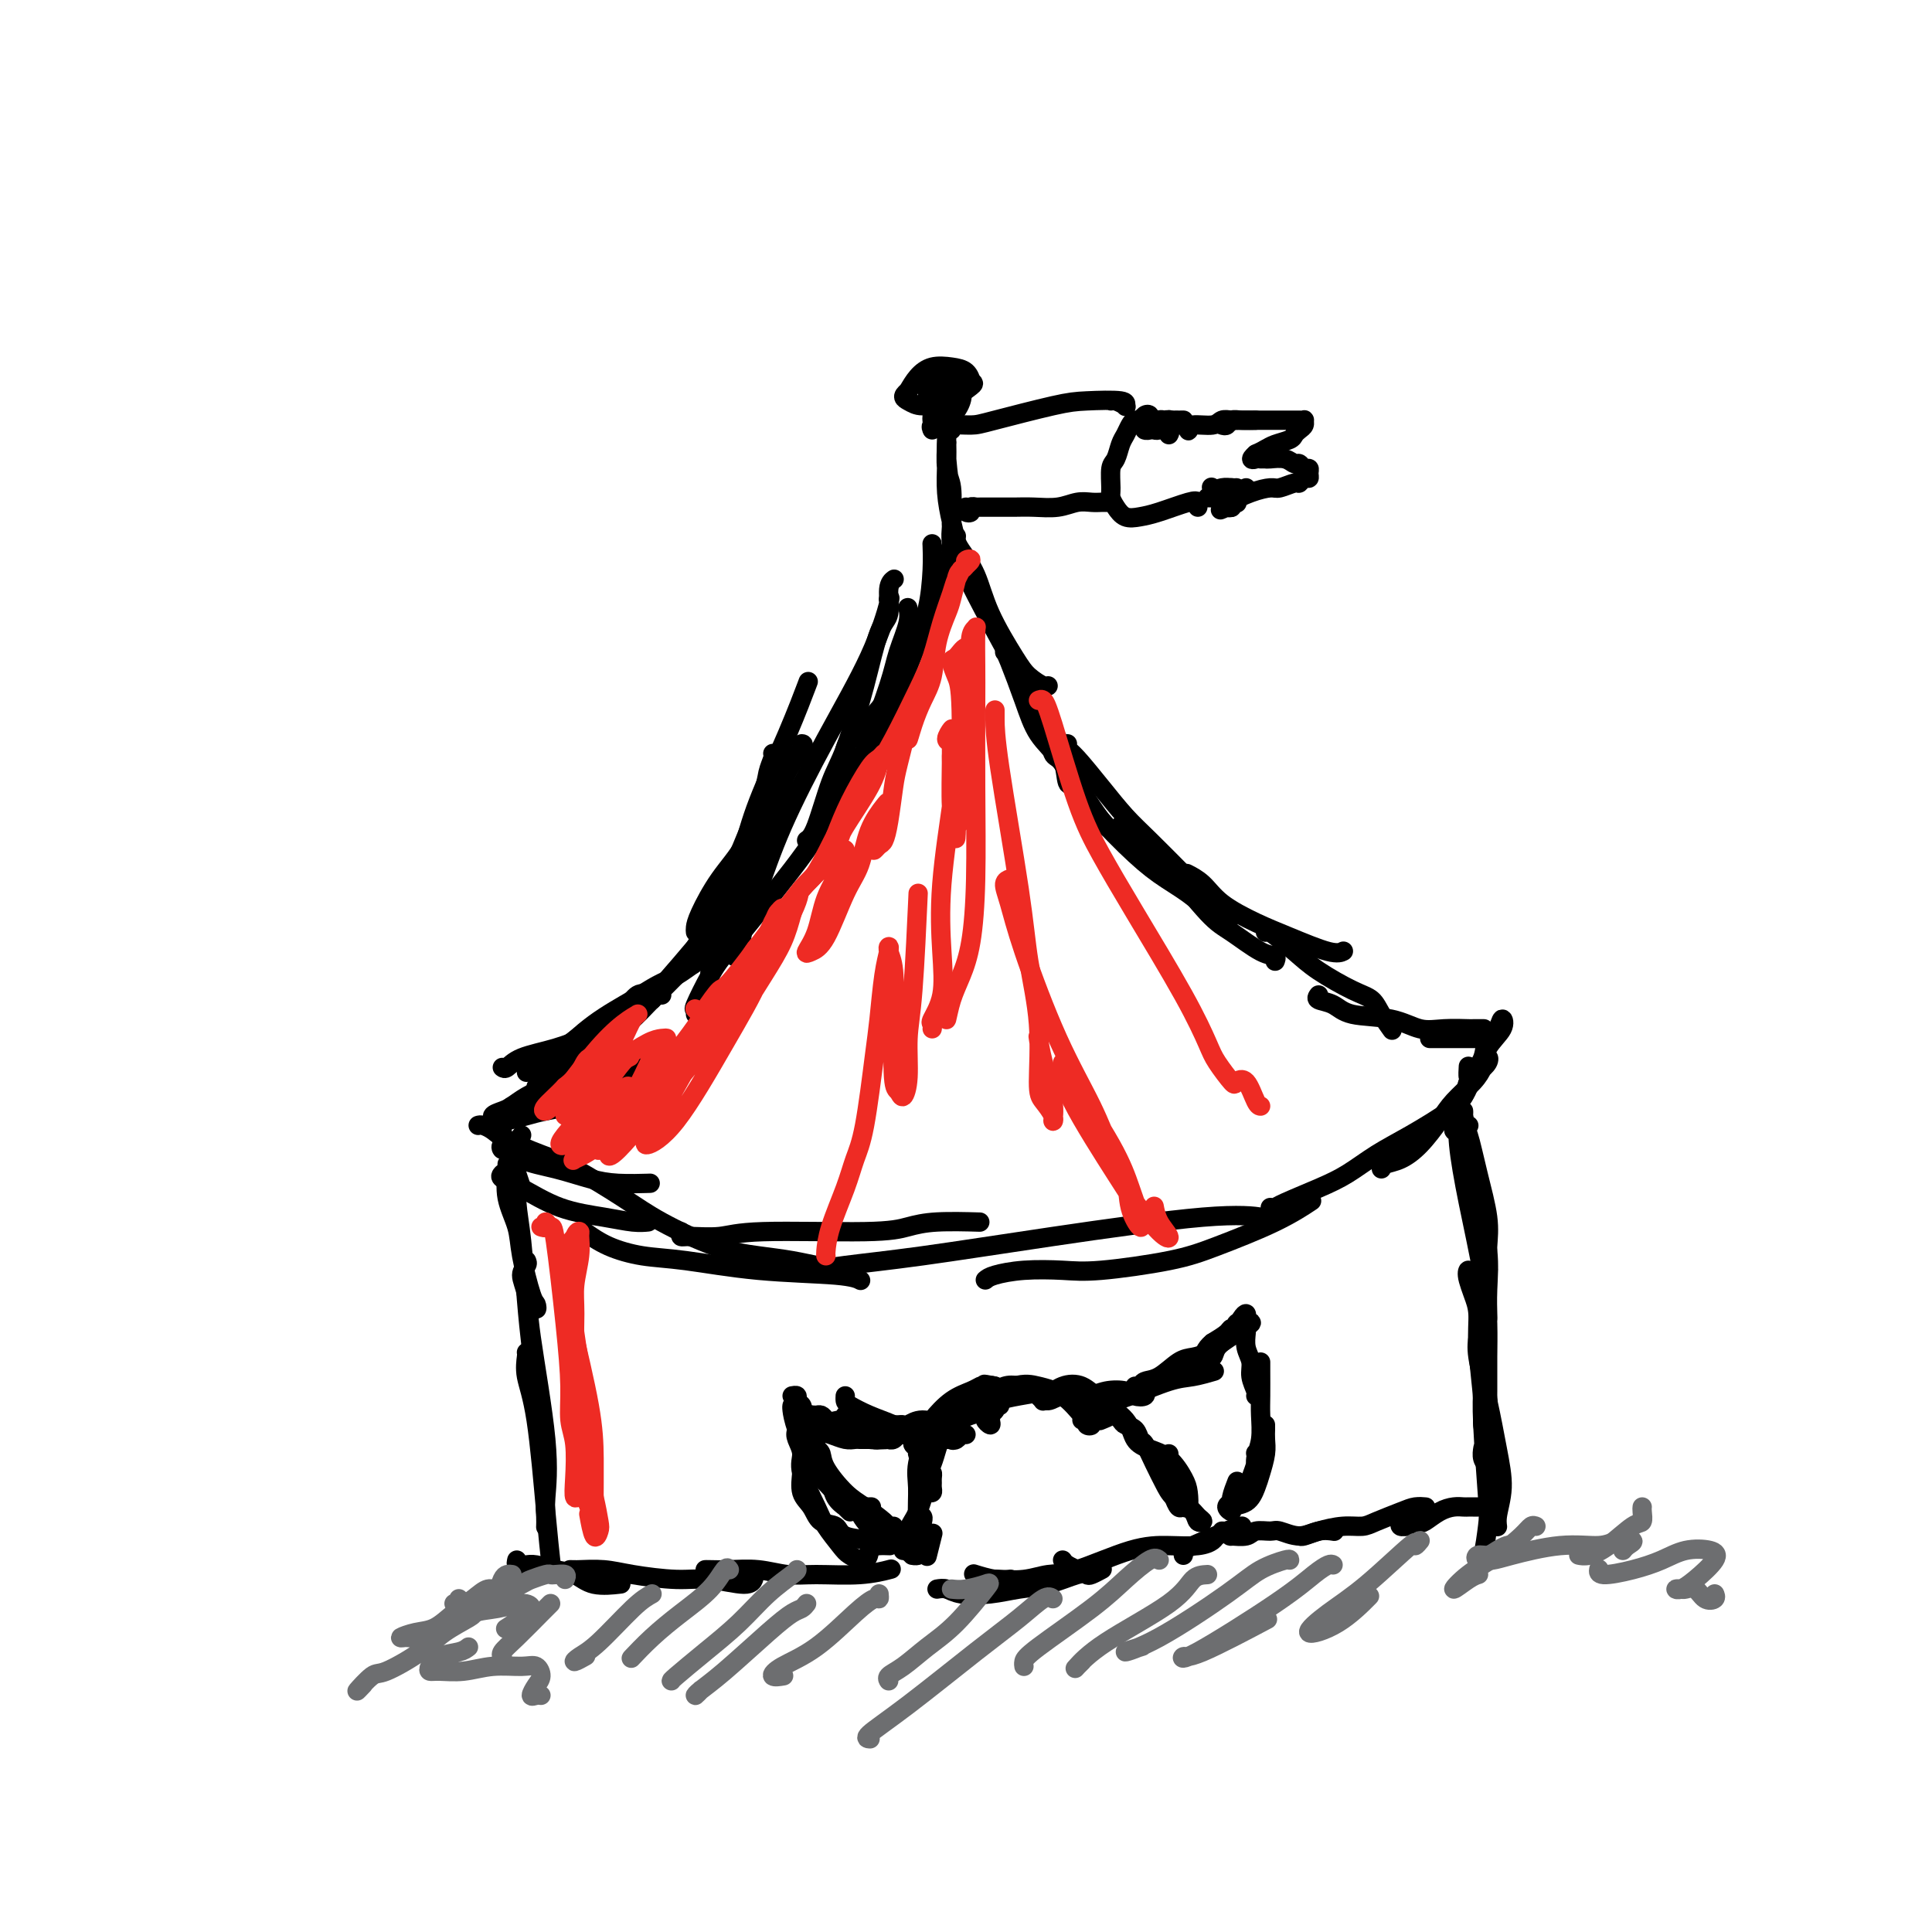 <svg viewBox='0 0 400 400' version='1.1' xmlns='http://www.w3.org/2000/svg' xmlns:xlink='http://www.w3.org/1999/xlink'><g fill='none' stroke='#000000' stroke-width='4' stroke-linecap='round' stroke-linejoin='round'><path d='M104,221c0.251,0.182 0.502,0.364 1,0c0.498,-0.364 1.244,-1.274 3,-2c1.756,-0.726 4.522,-1.267 7,-2c2.478,-0.733 4.667,-1.659 6,-2c1.333,-0.341 1.809,-0.097 2,0c0.191,0.097 0.095,0.049 0,0'/><path d='M114,224c-0.175,-0.103 -0.349,-0.205 -1,0c-0.651,0.205 -1.778,0.719 -2,1c-0.222,0.281 0.463,0.330 1,0c0.537,-0.330 0.927,-1.039 1,-1c0.073,0.039 -0.170,0.827 1,0c1.170,-0.827 3.753,-3.269 6,-5c2.247,-1.731 4.157,-2.751 6,-4c1.843,-1.249 3.618,-2.727 5,-4c1.382,-1.273 2.372,-2.343 3,-3c0.628,-0.657 0.894,-0.902 1,-1c0.106,-0.098 0.053,-0.049 0,0'/><path d='M112,221c0.535,-0.516 1.070,-1.033 1,-1c-0.070,0.033 -0.745,0.614 0,0c0.745,-0.614 2.911,-2.424 5,-4c2.089,-1.576 4.101,-2.920 6,-4c1.899,-1.080 3.684,-1.898 5,-3c1.316,-1.102 2.162,-2.489 3,-3c0.838,-0.511 1.668,-0.146 2,0c0.332,0.146 0.166,0.073 0,0'/><path d='M109,222c0.971,-0.230 1.943,-0.460 3,-1c1.057,-0.540 2.201,-1.390 4,-3c1.799,-1.610 4.254,-3.979 7,-6c2.746,-2.021 5.783,-3.692 8,-5c2.217,-1.308 3.613,-2.253 5,-3c1.387,-0.747 2.764,-1.297 4,-2c1.236,-0.703 2.331,-1.560 3,-2c0.669,-0.440 0.911,-0.465 1,-1c0.089,-0.535 0.025,-1.582 0,-2c-0.025,-0.418 -0.013,-0.209 0,0'/><path d='M126,213c-0.145,-0.075 -0.291,-0.150 1,-1c1.291,-0.850 4.017,-2.474 6,-4c1.983,-1.526 3.222,-2.956 5,-5c1.778,-2.044 4.094,-4.704 6,-7c1.906,-2.296 3.402,-4.227 4,-5c0.598,-0.773 0.299,-0.386 0,0'/><path d='M137,206c-0.305,-0.118 -0.611,-0.236 -1,0c-0.389,0.236 -0.863,0.825 -1,1c-0.137,0.175 0.062,-0.063 1,-1c0.938,-0.937 2.617,-2.574 4,-4c1.383,-1.426 2.472,-2.641 4,-5c1.528,-2.359 3.495,-5.861 5,-9c1.505,-3.139 2.548,-5.913 4,-9c1.452,-3.087 3.314,-6.485 4,-8c0.686,-1.515 0.196,-1.147 0,-1c-0.196,0.147 -0.098,0.074 0,0'/><path d='M144,193c-0.028,-0.251 -0.057,-0.502 0,-1c0.057,-0.498 0.198,-1.241 1,-3c0.802,-1.759 2.265,-4.532 4,-7c1.735,-2.468 3.744,-4.631 5,-7c1.256,-2.369 1.761,-4.946 3,-8c1.239,-3.054 3.211,-6.587 4,-8c0.789,-1.413 0.394,-0.707 0,0'/><path d='M143,198c0.121,-0.367 0.242,-0.734 1,-2c0.758,-1.266 2.154,-3.432 3,-5c0.846,-1.568 1.141,-2.539 3,-7c1.859,-4.461 5.283,-12.411 7,-17c1.717,-4.589 1.728,-5.818 2,-7c0.272,-1.182 0.804,-2.318 1,-3c0.196,-0.682 0.056,-0.909 0,-1c-0.056,-0.091 -0.028,-0.045 0,0'/><path d='M147,202c0.089,-0.928 0.179,-1.856 1,-4c0.821,-2.144 2.374,-5.503 4,-9c1.626,-3.497 3.325,-7.133 5,-12c1.675,-4.867 3.325,-10.964 5,-15c1.675,-4.036 3.374,-6.010 4,-7c0.626,-0.990 0.179,-0.997 0,-1c-0.179,-0.003 -0.089,-0.001 0,0'/><path d='M147,202c-0.062,-0.377 -0.125,-0.754 1,-5c1.125,-4.246 3.437,-12.362 5,-18c1.563,-5.638 2.378,-8.800 4,-13c1.622,-4.200 4.052,-9.438 6,-14c1.948,-4.562 3.414,-8.446 4,-10c0.586,-1.554 0.293,-0.777 0,0'/><path d='M144,210c0.073,-0.462 0.145,-0.924 0,-1c-0.145,-0.076 -0.508,0.232 0,-1c0.508,-1.232 1.888,-4.006 3,-6c1.112,-1.994 1.955,-3.208 5,-7c3.045,-3.792 8.290,-10.161 12,-15c3.710,-4.839 5.883,-8.149 8,-12c2.117,-3.851 4.176,-8.243 5,-10c0.824,-1.757 0.412,-0.878 0,0'/><path d='M152,198c-0.100,-0.529 -0.201,-1.059 0,-1c0.201,0.059 0.703,0.705 1,0c0.297,-0.705 0.389,-2.763 1,-5c0.611,-2.237 1.740,-4.653 3,-8c1.260,-3.347 2.649,-7.625 5,-13c2.351,-5.375 5.663,-11.846 9,-18c3.337,-6.154 6.699,-11.990 9,-17c2.301,-5.010 3.543,-9.195 4,-11c0.457,-1.805 0.131,-1.230 0,-1c-0.131,0.230 -0.065,0.115 0,0'/><path d='M167,174c0.569,-0.378 1.139,-0.756 2,-3c0.861,-2.244 2.014,-6.356 3,-9c0.986,-2.644 1.804,-3.822 3,-7c1.196,-3.178 2.769,-8.358 4,-13c1.231,-4.642 2.120,-8.747 3,-11c0.880,-2.253 1.751,-2.656 2,-4c0.249,-1.344 -0.125,-3.631 0,-5c0.125,-1.369 0.750,-1.820 1,-2c0.250,-0.180 0.125,-0.090 0,0'/><path d='M177,161c0.306,-0.990 0.611,-1.980 1,-3c0.389,-1.020 0.861,-2.071 2,-5c1.139,-2.929 2.946,-7.738 4,-11c1.054,-3.262 1.355,-4.977 2,-7c0.645,-2.023 1.635,-4.352 2,-6c0.365,-1.648 0.104,-2.614 0,-3c-0.104,-0.386 -0.052,-0.193 0,0'/><path d='M182,155c-0.508,0.044 -1.017,0.088 -1,0c0.017,-0.088 0.558,-0.307 1,-1c0.442,-0.693 0.783,-1.858 1,-3c0.217,-1.142 0.311,-2.261 1,-4c0.689,-1.739 1.975,-4.099 4,-9c2.025,-4.901 4.790,-12.345 6,-16c1.210,-3.655 0.864,-3.523 1,-4c0.136,-0.477 0.753,-1.565 1,-2c0.247,-0.435 0.123,-0.218 0,0'/><path d='M175,155c-0.073,0.224 -0.145,0.448 0,0c0.145,-0.448 0.508,-1.568 1,-2c0.492,-0.432 1.115,-0.176 2,-1c0.885,-0.824 2.034,-2.726 3,-4c0.966,-1.274 1.751,-1.918 3,-4c1.249,-2.082 2.962,-5.602 4,-8c1.038,-2.398 1.403,-3.673 2,-5c0.597,-1.327 1.428,-2.706 2,-5c0.572,-2.294 0.885,-5.502 1,-8c0.115,-2.498 0.033,-4.285 0,-5c-0.033,-0.715 -0.016,-0.357 0,0'/><path d='M198,111c-0.037,0.300 -0.074,0.601 0,1c0.074,0.399 0.259,0.897 1,2c0.741,1.103 2.037,2.811 3,5c0.963,2.189 1.593,4.860 3,8c1.407,3.140 3.593,6.750 5,9c1.407,2.250 2.037,3.139 3,4c0.963,0.861 2.259,1.693 3,2c0.741,0.307 0.926,0.088 1,0c0.074,-0.088 0.037,-0.044 0,0'/><path d='M197,112c0.050,0.377 0.099,0.754 0,1c-0.099,0.246 -0.348,0.361 0,1c0.348,0.639 1.293,1.801 2,3c0.707,1.199 1.177,2.437 3,6c1.823,3.563 4.999,9.453 7,13c2.001,3.547 2.827,4.751 4,7c1.173,2.249 2.693,5.545 4,8c1.307,2.455 2.402,4.070 3,6c0.598,1.930 0.699,4.173 1,5c0.301,0.827 0.800,0.236 1,0c0.200,-0.236 0.100,-0.118 0,0'/><path d='M208,135c0.145,0.120 0.289,0.240 1,2c0.711,1.760 1.988,5.158 3,8c1.012,2.842 1.760,5.126 3,7c1.240,1.874 2.971,3.337 5,6c2.029,2.663 4.354,6.525 6,9c1.646,2.475 2.613,3.564 3,4c0.387,0.436 0.193,0.218 0,0'/><path d='M221,154c-0.108,0.337 -0.216,0.674 0,1c0.216,0.326 0.756,0.642 2,2c1.244,1.358 3.192,3.759 5,6c1.808,2.241 3.474,4.322 5,6c1.526,1.678 2.911,2.952 5,5c2.089,2.048 4.883,4.871 6,6c1.117,1.129 0.559,0.565 0,0'/><path d='M219,153c-0.435,0.085 -0.869,0.170 -1,0c-0.131,-0.170 0.042,-0.595 0,0c-0.042,0.595 -0.299,2.210 0,3c0.299,0.790 1.152,0.755 2,2c0.848,1.245 1.689,3.768 4,7c2.311,3.232 6.091,7.171 9,10c2.909,2.829 4.948,4.548 7,6c2.052,1.452 4.117,2.637 6,4c1.883,1.363 3.584,2.906 5,4c1.416,1.094 2.547,1.741 3,2c0.453,0.259 0.226,0.129 0,0'/><path d='M232,171c0.208,-0.368 0.416,-0.736 1,0c0.584,0.736 1.546,2.576 3,4c1.454,1.424 3.402,2.433 6,5c2.598,2.567 5.845,6.691 8,9c2.155,2.309 3.218,2.801 5,4c1.782,1.199 4.282,3.105 6,4c1.718,0.895 2.655,0.779 3,1c0.345,0.221 0.099,0.777 0,1c-0.099,0.223 -0.049,0.111 0,0'/><path d='M246,181c-0.264,-0.133 -0.528,-0.266 0,0c0.528,0.266 1.850,0.930 3,2c1.150,1.070 2.130,2.546 4,4c1.870,1.454 4.631,2.887 7,4c2.369,1.113 4.346,1.907 7,3c2.654,1.093 5.984,2.487 8,3c2.016,0.513 2.719,0.147 3,0c0.281,-0.147 0.141,-0.073 0,0'/><path d='M262,193c-0.041,-0.361 -0.082,-0.722 1,0c1.082,0.722 3.287,2.527 5,4c1.713,1.473 2.936,2.612 5,4c2.064,1.388 4.970,3.024 7,4c2.030,0.976 3.183,1.293 4,2c0.817,0.707 1.297,1.806 2,3c0.703,1.194 1.629,2.484 2,3c0.371,0.516 0.185,0.258 0,0'/><path d='M273,206c-0.272,0.366 -0.545,0.733 0,1c0.545,0.267 1.907,0.436 3,1c1.093,0.564 1.915,1.524 4,2c2.085,0.476 5.432,0.467 8,1c2.568,0.533 4.356,1.607 6,2c1.644,0.393 3.145,0.105 5,0c1.855,-0.105 4.064,-0.028 5,0c0.936,0.028 0.598,0.008 1,0c0.402,-0.008 1.543,-0.002 2,0c0.457,0.002 0.228,0.001 0,0'/><path d='M296,215c0.190,0.000 0.380,0.000 1,0c0.620,0.000 1.669,-0.000 3,0c1.331,0.000 2.944,0.000 4,0c1.056,-0.000 1.553,0.000 2,0c0.447,0.000 0.842,0.000 1,0c0.158,0.000 0.079,0.000 0,0'/><path d='M115,224c-0.472,0.250 -0.944,0.501 -2,1c-1.056,0.499 -2.697,1.248 -4,2c-1.303,0.752 -2.268,1.509 -3,2c-0.732,0.491 -1.231,0.717 -2,1c-0.769,0.283 -1.808,0.623 -2,1c-0.192,0.377 0.463,0.791 1,1c0.537,0.209 0.958,0.214 2,0c1.042,-0.214 2.706,-0.646 4,-1c1.294,-0.354 2.217,-0.631 4,-1c1.783,-0.369 4.426,-0.831 6,-1c1.574,-0.169 2.078,-0.046 2,0c-0.078,0.046 -0.736,0.013 -1,0c-0.264,-0.013 -0.132,-0.007 0,0'/><path d='M113,229c-0.560,-0.006 -1.121,-0.012 -2,0c-0.879,0.012 -2.078,0.043 -3,0c-0.922,-0.043 -1.568,-0.159 -2,0c-0.432,0.159 -0.649,0.594 -1,1c-0.351,0.406 -0.834,0.784 -1,1c-0.166,0.216 -0.014,0.270 0,1c0.014,0.730 -0.111,2.135 0,3c0.111,0.865 0.459,1.188 1,2c0.541,0.812 1.274,2.112 3,3c1.726,0.888 4.446,1.362 7,2c2.554,0.638 4.942,1.439 7,2c2.058,0.561 3.785,0.882 6,1c2.215,0.118 4.919,0.034 6,0c1.081,-0.034 0.541,-0.017 0,0'/><path d='M104,243c-0.272,0.303 -0.544,0.607 0,1c0.544,0.393 1.905,0.876 4,2c2.095,1.124 4.926,2.890 8,4c3.074,1.110 6.391,1.566 9,2c2.609,0.434 4.510,0.848 6,1c1.490,0.152 2.569,0.044 3,0c0.431,-0.044 0.216,-0.022 0,0'/><path d='M99,233c0.241,-0.073 0.481,-0.147 1,0c0.519,0.147 1.316,0.513 2,1c0.684,0.487 1.255,1.094 3,2c1.745,0.906 4.666,2.113 7,3c2.334,0.887 4.082,1.456 7,3c2.918,1.544 7.006,4.063 10,6c2.994,1.937 4.893,3.293 8,5c3.107,1.707 7.421,3.764 11,5c3.579,1.236 6.423,1.652 9,2c2.577,0.348 4.887,0.629 7,1c2.113,0.371 4.031,0.831 5,1c0.969,0.169 0.991,0.048 1,0c0.009,-0.048 0.004,-0.024 0,0'/><path d='M141,255c-0.076,0.431 -0.153,0.862 0,1c0.153,0.138 0.535,-0.018 2,0c1.465,0.018 4.011,0.211 6,0c1.989,-0.211 3.420,-0.827 9,-1c5.580,-0.173 15.307,0.097 21,0c5.693,-0.097 7.351,-0.562 9,-1c1.649,-0.438 3.290,-0.849 6,-1c2.710,-0.151 6.489,-0.043 8,0c1.511,0.043 0.756,0.022 0,0'/><path d='M121,255c1.504,1.057 3.007,2.114 5,3c1.993,0.886 4.475,1.600 7,2c2.525,0.400 5.094,0.486 9,1c3.906,0.514 9.150,1.457 15,2c5.850,0.543 12.306,0.685 16,1c3.694,0.315 4.627,0.804 5,1c0.373,0.196 0.187,0.098 0,0'/><path d='M164,263c0.208,-0.020 0.416,-0.041 1,0c0.584,0.041 1.545,0.143 3,0c1.455,-0.143 3.403,-0.532 7,-1c3.597,-0.468 8.842,-1.015 16,-2c7.158,-0.985 16.228,-2.408 27,-4c10.772,-1.592 23.246,-3.352 31,-4c7.754,-0.648 10.787,-0.185 12,0c1.213,0.185 0.607,0.093 0,0'/><path d='M204,265c0.370,-0.313 0.740,-0.625 2,-1c1.260,-0.375 3.412,-0.812 6,-1c2.588,-0.188 5.614,-0.128 8,0c2.386,0.128 4.132,0.325 8,0c3.868,-0.325 9.857,-1.170 14,-2c4.143,-0.830 6.440,-1.645 10,-3c3.560,-1.355 8.381,-3.249 12,-5c3.619,-1.751 6.034,-3.357 7,-4c0.966,-0.643 0.483,-0.321 0,0'/><path d='M263,250c0.370,0.040 0.740,0.079 1,0c0.260,-0.079 0.411,-0.277 2,-1c1.589,-0.723 4.617,-1.972 7,-3c2.383,-1.028 4.119,-1.836 6,-3c1.881,-1.164 3.905,-2.682 6,-4c2.095,-1.318 4.260,-2.434 7,-4c2.740,-1.566 6.055,-3.583 8,-5c1.945,-1.417 2.521,-2.236 3,-3c0.479,-0.764 0.860,-1.475 1,-2c0.140,-0.525 0.040,-0.864 0,-1c-0.040,-0.136 -0.020,-0.068 0,0'/><path d='M286,242c0.176,-0.367 0.352,-0.733 1,-1c0.648,-0.267 1.766,-0.434 3,-1c1.234,-0.566 2.582,-1.530 4,-3c1.418,-1.470 2.905,-3.446 4,-5c1.095,-1.554 1.797,-2.687 3,-4c1.203,-1.313 2.905,-2.804 4,-4c1.095,-1.196 1.583,-2.095 2,-3c0.417,-0.905 0.765,-1.816 1,-2c0.235,-0.184 0.358,0.359 0,1c-0.358,0.641 -1.195,1.381 -2,2c-0.805,0.619 -1.577,1.118 -2,2c-0.423,0.882 -0.497,2.147 -1,3c-0.503,0.853 -1.435,1.293 -2,2c-0.565,0.707 -0.764,1.680 -1,2c-0.236,0.320 -0.511,-0.014 0,-1c0.511,-0.986 1.808,-2.623 3,-4c1.192,-1.377 2.279,-2.492 3,-4c0.721,-1.508 1.076,-3.409 2,-5c0.924,-1.591 2.417,-2.873 3,-4c0.583,-1.127 0.255,-2.100 0,-2c-0.255,0.100 -0.436,1.272 -1,2c-0.564,0.728 -1.510,1.011 -2,2c-0.490,0.989 -0.524,2.685 -1,4c-0.476,1.315 -1.396,2.249 -2,3c-0.604,0.751 -0.893,1.317 -1,1c-0.107,-0.317 -0.030,-1.519 0,-2c0.030,-0.481 0.015,-0.240 0,0'/><path d='M105,241c-0.015,0.421 -0.030,0.842 0,1c0.030,0.158 0.106,0.053 0,1c-0.106,0.947 -0.393,2.946 0,5c0.393,2.054 1.465,4.164 2,6c0.535,1.836 0.532,3.399 1,6c0.468,2.601 1.407,6.241 2,8c0.593,1.759 0.839,1.636 1,2c0.161,0.364 0.236,1.213 0,1c-0.236,-0.213 -0.782,-1.490 -1,-2c-0.218,-0.510 -0.109,-0.255 0,0'/><path d='M108,246c0.115,0.341 0.230,0.682 0,0c-0.230,-0.682 -0.805,-2.388 -1,-3c-0.195,-0.612 -0.011,-0.129 0,1c0.011,1.129 -0.152,2.905 0,5c0.152,2.095 0.619,4.508 1,8c0.381,3.492 0.677,8.064 1,12c0.323,3.936 0.675,7.237 1,10c0.325,2.763 0.623,4.988 1,7c0.377,2.012 0.832,3.811 1,5c0.168,1.189 0.048,1.768 0,2c-0.048,0.232 -0.024,0.116 0,0'/><path d='M109,261c0.142,0.284 0.284,0.567 0,1c-0.284,0.433 -0.994,1.014 -1,2c-0.006,0.986 0.692,2.375 1,4c0.308,1.625 0.226,3.487 1,9c0.774,5.513 2.403,14.679 3,21c0.597,6.321 0.160,9.797 0,12c-0.160,2.203 -0.043,3.131 0,4c0.043,0.869 0.012,1.677 0,2c-0.012,0.323 -0.006,0.162 0,0'/><path d='M109,280c0.047,0.110 0.093,0.220 0,1c-0.093,0.780 -0.326,2.231 0,4c0.326,1.769 1.211,3.856 2,9c0.789,5.144 1.482,13.347 2,19c0.518,5.653 0.862,8.758 1,10c0.138,1.242 0.069,0.621 0,0'/><path d='M304,233c0.093,0.028 0.187,0.056 0,0c-0.187,-0.056 -0.654,-0.196 -1,0c-0.346,0.196 -0.572,0.729 -1,1c-0.428,0.271 -1.057,0.280 -1,0c0.057,-0.280 0.800,-0.850 1,-1c0.200,-0.150 -0.142,0.119 0,0c0.142,-0.119 0.770,-0.627 1,-1c0.230,-0.373 0.064,-0.610 0,-1c-0.064,-0.390 -0.026,-0.933 0,-1c0.026,-0.067 0.039,0.343 0,1c-0.039,0.657 -0.130,1.560 0,2c0.130,0.440 0.479,0.415 1,2c0.521,1.585 1.212,4.778 2,8c0.788,3.222 1.671,6.471 2,9c0.329,2.529 0.102,4.338 0,6c-0.102,1.662 -0.079,3.177 0,4c0.079,0.823 0.214,0.952 0,1c-0.214,0.048 -0.775,0.014 -1,0c-0.225,-0.014 -0.112,-0.007 0,0'/><path d='M303,232c0.018,0.569 0.037,1.139 0,1c-0.037,-0.139 -0.129,-0.986 0,0c0.129,0.986 0.479,3.805 1,7c0.521,3.195 1.211,6.765 2,10c0.789,3.235 1.675,6.135 2,9c0.325,2.865 0.087,5.696 0,8c-0.087,2.304 -0.023,4.082 0,5c0.023,0.918 0.007,0.977 0,1c-0.007,0.023 -0.003,0.012 0,0'/><path d='M302,231c-0.010,0.505 -0.021,1.009 0,1c0.021,-0.009 0.072,-0.532 0,0c-0.072,0.532 -0.268,2.117 0,5c0.268,2.883 1.000,7.063 2,12c1.000,4.937 2.268,10.629 3,15c0.732,4.371 0.929,7.419 1,10c0.071,2.581 0.015,4.693 0,7c-0.015,2.307 0.011,4.809 0,7c-0.011,2.191 -0.060,4.072 0,6c0.060,1.928 0.227,3.902 0,4c-0.227,0.098 -0.848,-1.681 -1,-3c-0.152,-1.319 0.166,-2.178 0,-5c-0.166,-2.822 -0.815,-7.606 -1,-11c-0.185,-3.394 0.095,-5.397 0,-7c-0.095,-1.603 -0.563,-2.805 -1,-4c-0.437,-1.195 -0.842,-2.384 -1,-3c-0.158,-0.616 -0.068,-0.659 0,-1c0.068,-0.341 0.113,-0.979 0,-1c-0.113,-0.021 -0.384,0.575 0,2c0.384,1.425 1.424,3.677 2,6c0.576,2.323 0.690,4.715 1,8c0.310,3.285 0.816,7.463 1,10c0.184,2.537 0.046,3.435 0,5c-0.046,1.565 0.002,3.799 0,5c-0.002,1.201 -0.053,1.369 0,2c0.053,0.631 0.210,1.726 0,2c-0.210,0.274 -0.787,-0.272 -1,-1c-0.213,-0.728 -0.061,-1.636 0,-2c0.061,-0.364 0.030,-0.182 0,0'/><path d='M306,276c0.047,0.176 0.094,0.352 0,1c-0.094,0.648 -0.331,1.769 0,4c0.331,2.231 1.228,5.571 2,9c0.772,3.429 1.418,6.947 2,10c0.582,3.053 1.098,5.641 1,8c-0.098,2.359 -0.811,4.488 -1,6c-0.189,1.512 0.145,2.405 0,2c-0.145,-0.405 -0.770,-2.109 -1,-3c-0.230,-0.891 -0.066,-0.969 0,-1c0.066,-0.031 0.033,-0.016 0,0'/><path d='M307,287c0.029,0.049 0.057,0.098 0,1c-0.057,0.902 -0.201,2.659 0,7c0.201,4.341 0.747,11.268 1,15c0.253,3.732 0.212,4.268 0,6c-0.212,1.732 -0.596,4.659 -1,6c-0.404,1.341 -0.830,1.098 -1,1c-0.170,-0.098 -0.085,-0.049 0,0'/><path d='M189,316c-0.454,0.752 -0.907,1.503 -1,2c-0.093,0.497 0.175,0.738 0,1c-0.175,0.262 -0.795,0.545 -1,1c-0.205,0.455 0.003,1.083 0,1c-0.003,-0.083 -0.219,-0.876 0,-1c0.219,-0.124 0.871,0.421 1,0c0.129,-0.421 -0.267,-1.809 0,-3c0.267,-1.191 1.196,-2.187 2,-4c0.804,-1.813 1.483,-4.445 2,-6c0.517,-1.555 0.871,-2.035 1,-2c0.129,0.035 0.032,0.583 0,1c-0.032,0.417 0.002,0.701 0,1c-0.002,0.299 -0.038,0.613 0,1c0.038,0.387 0.152,0.849 0,1c-0.152,0.151 -0.571,-0.008 -1,0c-0.429,0.008 -0.870,0.183 -1,0c-0.130,-0.183 0.050,-0.723 0,-1c-0.050,-0.277 -0.332,-0.292 0,-1c0.332,-0.708 1.277,-2.110 2,-4c0.723,-1.890 1.225,-4.270 2,-6c0.775,-1.730 1.824,-2.812 3,-4c1.176,-1.188 2.479,-2.482 3,-3c0.521,-0.518 0.261,-0.259 0,0'/><path d='M192,301c-0.100,-0.319 -0.200,-0.639 0,-1c0.200,-0.361 0.700,-0.765 1,-1c0.300,-0.235 0.398,-0.301 1,-1c0.602,-0.699 1.706,-2.030 3,-3c1.294,-0.970 2.778,-1.580 4,-2c1.222,-0.420 2.183,-0.649 3,-1c0.817,-0.351 1.489,-0.825 2,-1c0.511,-0.175 0.860,-0.050 1,0c0.140,0.050 0.070,0.025 0,0'/><path d='M201,292c0.490,-0.398 0.980,-0.797 1,-1c0.020,-0.203 -0.429,-0.212 1,-1c1.429,-0.788 4.735,-2.356 7,-3c2.265,-0.644 3.487,-0.365 5,0c1.513,0.365 3.315,0.817 5,2c1.685,1.183 3.251,3.098 4,4c0.749,0.902 0.680,0.792 1,1c0.320,0.208 1.028,0.735 1,1c-0.028,0.265 -0.791,0.267 -1,0c-0.209,-0.267 0.136,-0.803 0,-1c-0.136,-0.197 -0.753,-0.056 -1,0c-0.247,0.056 -0.123,0.028 0,0'/><path d='M205,294c0.146,0.542 0.292,1.085 0,1c-0.292,-0.085 -1.020,-0.797 -1,-1c0.020,-0.203 0.790,0.104 1,0c0.210,-0.104 -0.139,-0.619 0,-1c0.139,-0.381 0.765,-0.627 1,-1c0.235,-0.373 0.077,-0.874 0,-1c-0.077,-0.126 -0.075,0.122 0,0c0.075,-0.122 0.221,-0.613 1,-1c0.779,-0.387 2.191,-0.670 4,-1c1.809,-0.330 4.014,-0.709 6,-1c1.986,-0.291 3.753,-0.496 5,0c1.247,0.496 1.973,1.692 3,2c1.027,0.308 2.355,-0.271 3,0c0.645,0.271 0.606,1.392 1,2c0.394,0.608 1.222,0.702 1,1c-0.222,0.298 -1.492,0.799 -2,1c-0.508,0.201 -0.254,0.100 0,0'/><path d='M216,290c-0.049,0.057 -0.097,0.115 0,0c0.097,-0.115 0.341,-0.401 1,-1c0.659,-0.599 1.733,-1.510 3,-2c1.267,-0.490 2.726,-0.559 4,0c1.274,0.559 2.364,1.748 4,3c1.636,1.252 3.818,2.569 5,4c1.182,1.431 1.364,2.976 2,4c0.636,1.024 1.726,1.526 3,2c1.274,0.474 2.731,0.922 4,2c1.269,1.078 2.351,2.788 3,4c0.649,1.212 0.864,1.925 1,3c0.136,1.075 0.194,2.512 0,3c-0.194,0.488 -0.640,0.028 -1,0c-0.360,-0.028 -0.635,0.377 -1,0c-0.365,-0.377 -0.818,-1.536 -1,-2c-0.182,-0.464 -0.091,-0.232 0,0'/><path d='M242,301c0.038,0.463 0.076,0.926 0,1c-0.076,0.074 -0.265,-0.243 0,1c0.265,1.243 0.983,4.044 2,6c1.017,1.956 2.334,3.068 3,4c0.666,0.932 0.680,1.684 1,2c0.320,0.316 0.945,0.196 1,0c0.055,-0.196 -0.460,-0.466 -1,-1c-0.540,-0.534 -1.104,-1.331 -2,-2c-0.896,-0.669 -2.124,-1.211 -3,-2c-0.876,-0.789 -1.399,-1.826 -2,-3c-0.601,-1.174 -1.278,-2.486 -2,-4c-0.722,-1.514 -1.488,-3.231 -2,-4c-0.512,-0.769 -0.770,-0.591 -1,-1c-0.230,-0.409 -0.430,-1.405 -1,-2c-0.570,-0.595 -1.509,-0.789 -2,-1c-0.491,-0.211 -0.536,-0.439 -1,-1c-0.464,-0.561 -1.349,-1.456 -2,-2c-0.651,-0.544 -1.070,-0.738 -2,-1c-0.930,-0.262 -2.373,-0.591 -3,-1c-0.627,-0.409 -0.440,-0.898 -1,-1c-0.560,-0.102 -1.868,0.182 -3,0c-1.132,-0.182 -2.087,-0.829 -3,-1c-0.913,-0.171 -1.785,0.136 -3,0c-1.215,-0.136 -2.774,-0.715 -4,-1c-1.226,-0.285 -2.119,-0.276 -3,0c-0.881,0.276 -1.750,0.820 -2,1c-0.250,0.180 0.119,-0.003 0,0c-0.119,0.003 -0.724,0.193 -1,0c-0.276,-0.193 -0.222,-0.769 0,-1c0.222,-0.231 0.611,-0.115 1,0'/><path d='M206,287c-3.890,-0.777 -1.614,-0.218 -1,0c0.614,0.218 -0.433,0.095 -1,0c-0.567,-0.095 -0.652,-0.162 -1,0c-0.348,0.162 -0.957,0.554 -2,1c-1.043,0.446 -2.519,0.946 -4,2c-1.481,1.054 -2.967,2.663 -4,4c-1.033,1.337 -1.612,2.401 -2,3c-0.388,0.599 -0.584,0.731 -1,1c-0.416,0.269 -1.054,0.674 -1,1c0.054,0.326 0.798,0.572 1,1c0.202,0.428 -0.138,1.038 0,1c0.138,-0.038 0.754,-0.725 1,-1c0.246,-0.275 0.123,-0.137 0,0'/><path d='M194,294c-0.437,-0.093 -0.873,-0.186 -1,0c-0.127,0.186 0.056,0.653 0,1c-0.056,0.347 -0.352,0.576 -1,2c-0.648,1.424 -1.648,4.044 -2,6c-0.352,1.956 -0.057,3.250 0,5c0.057,1.750 -0.125,3.957 0,6c0.125,2.043 0.555,3.923 1,5c0.445,1.077 0.903,1.350 1,2c0.097,0.650 -0.166,1.675 0,1c0.166,-0.675 0.762,-3.050 1,-4c0.238,-0.950 0.119,-0.475 0,0'/><path d='M191,314c0.083,0.113 0.167,0.226 0,1c-0.167,0.774 -0.583,2.208 -1,3c-0.417,0.792 -0.833,0.940 -1,1c-0.167,0.060 -0.083,0.030 0,0'/><path d='M216,288c-0.377,-0.074 -0.754,-0.148 -1,0c-0.246,0.148 -0.359,0.520 0,1c0.359,0.480 1.192,1.070 2,1c0.808,-0.070 1.591,-0.800 3,-1c1.409,-0.200 3.443,0.129 5,0c1.557,-0.129 2.638,-0.718 4,-1c1.362,-0.282 3.006,-0.258 4,0c0.994,0.258 1.339,0.750 2,1c0.661,0.250 1.640,0.260 2,0c0.360,-0.260 0.103,-0.788 0,-1c-0.103,-0.212 -0.051,-0.106 0,0'/><path d='M226,290c0.013,0.532 0.026,1.065 0,1c-0.026,-0.065 -0.091,-0.727 0,-1c0.091,-0.273 0.339,-0.157 1,0c0.661,0.157 1.735,0.354 3,0c1.265,-0.354 2.721,-1.258 4,-2c1.279,-0.742 2.381,-1.323 4,-2c1.619,-0.677 3.753,-1.449 5,-2c1.247,-0.551 1.605,-0.879 2,-1c0.395,-0.121 0.827,-0.035 1,0c0.173,0.035 0.086,0.017 0,0'/><path d='M235,287c0.373,0.105 0.746,0.211 1,0c0.254,-0.211 0.388,-0.738 1,-1c0.612,-0.262 1.700,-0.258 3,-1c1.300,-0.742 2.812,-2.229 4,-3c1.188,-0.771 2.054,-0.827 3,-1c0.946,-0.173 1.974,-0.464 3,-1c1.026,-0.536 2.051,-1.318 3,-2c0.949,-0.682 1.820,-1.265 3,-2c1.180,-0.735 2.667,-1.622 3,-2c0.333,-0.378 -0.488,-0.246 -1,0c-0.512,0.246 -0.715,0.605 -1,1c-0.285,0.395 -0.654,0.826 -1,1c-0.346,0.174 -0.670,0.091 -1,0c-0.330,-0.091 -0.666,-0.191 -1,0c-0.334,0.191 -0.665,0.674 -1,1c-0.335,0.326 -0.673,0.494 -1,1c-0.327,0.506 -0.641,1.350 -1,2c-0.359,0.650 -0.761,1.106 -1,1c-0.239,-0.106 -0.314,-0.774 0,-1c0.314,-0.226 1.017,-0.012 1,0c-0.017,0.012 -0.755,-0.180 0,-1c0.755,-0.820 3.002,-2.268 4,-3c0.998,-0.732 0.747,-0.747 1,-1c0.253,-0.253 1.008,-0.745 1,-1c-0.008,-0.255 -0.781,-0.273 -1,0c-0.219,0.273 0.117,0.836 0,1c-0.117,0.164 -0.685,-0.071 -1,0c-0.315,0.071 -0.376,0.449 -1,1c-0.624,0.551 -1.812,1.276 -3,2'/><path d='M251,278c-1.622,1.297 -1.677,2.538 -2,3c-0.323,0.462 -0.914,0.143 -1,0c-0.086,-0.143 0.334,-0.111 1,0c0.666,0.111 1.580,0.302 2,0c0.420,-0.302 0.347,-1.097 1,-2c0.653,-0.903 2.031,-1.913 3,-3c0.969,-1.087 1.527,-2.249 2,-3c0.473,-0.751 0.859,-1.089 1,-1c0.141,0.089 0.037,0.607 0,1c-0.037,0.393 -0.006,0.660 0,1c0.006,0.340 -0.014,0.751 0,1c0.014,0.249 0.060,0.336 0,1c-0.060,0.664 -0.226,1.905 0,3c0.226,1.095 0.845,2.045 1,3c0.155,0.955 -0.154,1.916 0,3c0.154,1.084 0.772,2.292 1,3c0.228,0.708 0.065,0.917 0,1c-0.065,0.083 -0.033,0.042 0,0'/><path d='M261,282c-0.002,0.367 -0.005,0.734 0,2c0.005,1.266 0.016,3.430 0,5c-0.016,1.570 -0.060,2.544 0,4c0.060,1.456 0.225,3.394 0,5c-0.225,1.606 -0.841,2.880 -1,4c-0.159,1.120 0.140,2.086 0,3c-0.140,0.914 -0.717,1.775 -1,2c-0.283,0.225 -0.272,-0.187 0,-1c0.272,-0.813 0.804,-2.027 1,-3c0.196,-0.973 0.056,-1.707 0,-2c-0.056,-0.293 -0.028,-0.147 0,0'/><path d='M262,295c0.007,0.260 0.013,0.519 0,1c-0.013,0.481 -0.046,1.183 0,2c0.046,0.817 0.173,1.748 0,3c-0.173,1.252 -0.644,2.823 -1,4c-0.356,1.177 -0.598,1.959 -1,3c-0.402,1.041 -0.965,2.342 -2,3c-1.035,0.658 -2.541,0.673 -3,1c-0.459,0.327 0.130,0.966 0,1c-0.130,0.034 -0.977,-0.537 -1,-1c-0.023,-0.463 0.778,-0.817 1,-1c0.222,-0.183 -0.136,-0.193 0,-1c0.136,-0.807 0.768,-2.410 1,-3c0.232,-0.590 0.066,-0.169 0,0c-0.066,0.169 -0.033,0.084 0,0'/><path d='M188,296c-0.448,-0.121 -0.895,-0.243 -1,0c-0.105,0.243 0.133,0.849 0,1c-0.133,0.151 -0.637,-0.155 -1,0c-0.363,0.155 -0.586,0.771 -1,1c-0.414,0.229 -1.020,0.073 -1,0c0.020,-0.073 0.664,-0.061 0,0c-0.664,0.061 -2.637,0.170 -4,0c-1.363,-0.170 -2.117,-0.620 -3,-1c-0.883,-0.380 -1.897,-0.689 -3,-1c-1.103,-0.311 -2.297,-0.622 -3,-1c-0.703,-0.378 -0.915,-0.822 -1,-1c-0.085,-0.178 -0.042,-0.089 0,0'/><path d='M180,298c0.000,0.000 0.000,0.000 0,0c0.000,0.000 0.000,0.000 0,0'/><path d='M180,298c-0.329,-0.002 -0.657,-0.004 -1,0c-0.343,0.004 -0.699,0.013 -1,0c-0.301,-0.013 -0.546,-0.047 -1,0c-0.454,0.047 -1.116,0.177 -2,0c-0.884,-0.177 -1.988,-0.661 -3,-1c-1.012,-0.339 -1.931,-0.534 -3,-1c-1.069,-0.466 -2.288,-1.202 -3,-2c-0.712,-0.798 -0.918,-1.656 -1,-2c-0.082,-0.344 -0.041,-0.172 0,0'/><path d='M171,294c-0.334,-0.425 -0.667,-0.850 -1,-1c-0.333,-0.150 -0.664,-0.025 -1,0c-0.336,0.025 -0.677,-0.049 -1,0c-0.323,0.049 -0.626,0.221 -1,0c-0.374,-0.221 -0.817,-0.833 -1,-1c-0.183,-0.167 -0.105,0.113 0,0c0.105,-0.113 0.238,-0.619 0,-1c-0.238,-0.381 -0.847,-0.638 -1,-1c-0.153,-0.362 0.151,-0.828 0,-1c-0.151,-0.172 -0.757,-0.049 -1,0c-0.243,0.049 -0.121,0.025 0,0'/><path d='M164,291c-0.041,0.156 -0.081,0.312 0,1c0.081,0.688 0.285,1.907 1,4c0.715,2.093 1.943,5.058 3,7c1.057,1.942 1.943,2.861 3,4c1.057,1.139 2.285,2.499 3,3c0.715,0.501 0.919,0.143 1,0c0.081,-0.143 0.041,-0.072 0,0'/><path d='M169,300c0.407,0.216 0.813,0.432 1,1c0.187,0.568 0.154,1.487 1,3c0.846,1.513 2.570,3.621 4,5c1.430,1.379 2.565,2.030 4,3c1.435,0.970 3.168,2.260 4,3c0.832,0.740 0.762,0.930 1,1c0.238,0.070 0.782,0.020 1,0c0.218,-0.020 0.109,-0.010 0,0'/><path d='M180,312c0.373,-0.003 0.745,-0.006 0,0c-0.745,0.006 -2.608,0.023 -3,0c-0.392,-0.023 0.686,-0.084 1,0c0.314,0.084 -0.137,0.312 0,1c0.137,0.688 0.862,1.834 2,3c1.138,1.166 2.688,2.351 4,3c1.312,0.649 2.386,0.762 3,1c0.614,0.238 0.767,0.600 1,1c0.233,0.400 0.547,0.839 1,1c0.453,0.161 1.045,0.043 1,0c-0.045,-0.043 -0.727,-0.012 -1,0c-0.273,0.012 -0.136,0.006 0,0'/><path d='M184,320c0.194,0.007 0.388,0.014 0,0c-0.388,-0.014 -1.359,-0.049 -2,0c-0.641,0.049 -0.952,0.184 -1,0c-0.048,-0.184 0.167,-0.685 -1,-1c-1.167,-0.315 -3.718,-0.442 -5,-1c-1.282,-0.558 -1.296,-1.546 -2,-2c-0.704,-0.454 -2.098,-0.374 -3,-1c-0.902,-0.626 -1.314,-1.958 -2,-3c-0.686,-1.042 -1.648,-1.795 -2,-3c-0.352,-1.205 -0.095,-2.863 0,-4c0.095,-1.137 0.027,-1.753 0,-2c-0.027,-0.247 -0.014,-0.123 0,0'/><path d='M168,293c-0.452,-0.114 -0.905,-0.228 -1,0c-0.095,0.228 0.167,0.799 0,1c-0.167,0.201 -0.764,0.031 -1,0c-0.236,-0.031 -0.111,0.078 0,0c0.111,-0.078 0.209,-0.341 0,0c-0.209,0.341 -0.726,1.288 -1,2c-0.274,0.712 -0.307,1.190 0,2c0.307,0.810 0.954,1.954 1,3c0.046,1.046 -0.508,1.995 0,4c0.508,2.005 2.080,5.064 3,7c0.920,1.936 1.189,2.747 2,4c0.811,1.253 2.165,2.949 3,4c0.835,1.051 1.152,1.458 2,2c0.848,0.542 2.227,1.217 3,1c0.773,-0.217 0.939,-1.328 1,-2c0.061,-0.672 0.017,-0.906 0,-1c-0.017,-0.094 -0.009,-0.047 0,0'/><path d='M176,313c-0.477,-0.460 -0.954,-0.920 -1,-1c-0.046,-0.080 0.339,0.219 0,0c-0.339,-0.219 -1.401,-0.955 -2,-2c-0.599,-1.045 -0.736,-2.400 -1,-3c-0.264,-0.600 -0.655,-0.444 -1,-1c-0.345,-0.556 -0.645,-1.823 -1,-3c-0.355,-1.177 -0.764,-2.263 -1,-3c-0.236,-0.737 -0.301,-1.125 0,-2c0.301,-0.875 0.966,-2.235 2,-3c1.034,-0.765 2.438,-0.933 3,-1c0.562,-0.067 0.281,-0.034 0,0'/><path d='M227,290c0.261,-0.008 0.522,-0.015 1,0c0.478,0.015 1.172,0.053 2,0c0.828,-0.053 1.788,-0.196 4,-1c2.212,-0.804 5.675,-2.267 8,-3c2.325,-0.733 3.510,-0.736 5,-1c1.490,-0.264 3.283,-0.790 4,-1c0.717,-0.210 0.359,-0.105 0,0'/><path d='M200,297c-0.346,-0.105 -0.692,-0.210 -1,0c-0.308,0.210 -0.577,0.736 -1,1c-0.423,0.264 -0.999,0.267 -1,0c-0.001,-0.267 0.573,-0.804 0,-1c-0.573,-0.196 -2.293,-0.053 -3,0c-0.707,0.053 -0.400,0.014 -1,0c-0.600,-0.014 -2.105,-0.004 -3,0c-0.895,0.004 -1.179,0.002 -2,0c-0.821,-0.002 -2.178,-0.004 -3,0c-0.822,0.004 -1.110,0.015 -2,0c-0.890,-0.015 -2.383,-0.056 -4,0c-1.617,0.056 -3.358,0.207 -4,0c-0.642,-0.207 -0.183,-0.774 0,-1c0.183,-0.226 0.092,-0.113 0,0'/><path d='M182,298c-0.302,0.089 -0.605,0.177 -1,0c-0.395,-0.177 -0.883,-0.621 -1,-1c-0.117,-0.379 0.137,-0.694 0,-1c-0.137,-0.306 -0.664,-0.604 -1,-1c-0.336,-0.396 -0.482,-0.890 -1,-1c-0.518,-0.110 -1.409,0.163 -2,0c-0.591,-0.163 -0.883,-0.761 -1,-1c-0.117,-0.239 -0.058,-0.120 0,0'/><path d='M182,295c0.334,-0.000 0.667,-0.000 1,0c0.333,0.000 0.665,0.001 1,0c0.335,-0.001 0.671,-0.005 1,0c0.329,0.005 0.649,0.019 1,0c0.351,-0.019 0.732,-0.071 1,0c0.268,0.071 0.422,0.267 1,0c0.578,-0.267 1.579,-0.995 3,-1c1.421,-0.005 3.263,0.713 4,1c0.737,0.287 0.368,0.144 0,0'/><path d='M196,298c-0.686,-0.017 -1.372,-0.035 -2,0c-0.628,0.035 -1.198,0.122 -2,0c-0.802,-0.122 -1.837,-0.452 -3,-1c-1.163,-0.548 -2.455,-1.313 -4,-2c-1.545,-0.687 -3.342,-1.294 -5,-2c-1.658,-0.706 -3.176,-1.509 -4,-2c-0.824,-0.491 -0.953,-0.671 -1,-1c-0.047,-0.329 -0.014,-0.808 0,-1c0.014,-0.192 0.007,-0.096 0,0'/><path d='M197,103c-0.008,0.465 -0.016,0.930 0,2c0.016,1.070 0.057,2.746 0,4c-0.057,1.254 -0.212,2.088 0,3c0.212,0.912 0.789,1.904 1,3c0.211,1.096 0.054,2.297 0,3c-0.054,0.703 -0.004,0.906 0,1c0.004,0.094 -0.037,0.077 0,-1c0.037,-1.077 0.154,-3.214 0,-5c-0.154,-1.786 -0.577,-3.220 -1,-5c-0.423,-1.780 -0.845,-3.907 -1,-6c-0.155,-2.093 -0.043,-4.152 0,-6c0.043,-1.848 0.015,-3.484 0,-4c-0.015,-0.516 -0.018,0.089 0,0c0.018,-0.089 0.057,-0.872 0,0c-0.057,0.872 -0.211,3.401 0,5c0.211,1.599 0.788,2.270 1,4c0.212,1.730 0.058,4.519 0,6c-0.058,1.481 -0.019,1.653 0,2c0.019,0.347 0.020,0.868 0,1c-0.020,0.132 -0.060,-0.126 0,-1c0.060,-0.874 0.219,-2.365 0,-5c-0.219,-2.635 -0.815,-6.415 -1,-9c-0.185,-2.585 0.042,-3.974 0,-5c-0.042,-1.026 -0.351,-1.687 -1,-2c-0.649,-0.313 -1.636,-0.277 -2,0c-0.364,0.277 -0.104,0.793 0,1c0.104,0.207 0.052,0.103 0,0'/><path d='M197,83c0.023,0.012 0.045,0.024 0,0c-0.045,-0.024 -0.159,-0.082 0,0c0.159,0.082 0.590,0.306 1,0c0.410,-0.306 0.798,-1.141 1,-2c0.202,-0.859 0.218,-1.742 0,-2c-0.218,-0.258 -0.671,0.107 -1,0c-0.329,-0.107 -0.533,-0.688 -1,-1c-0.467,-0.312 -1.197,-0.357 -2,0c-0.803,0.357 -1.678,1.115 -2,2c-0.322,0.885 -0.091,1.896 0,3c0.091,1.104 0.042,2.300 0,3c-0.042,0.700 -0.077,0.902 0,1c0.077,0.098 0.267,0.090 1,0c0.733,-0.090 2.008,-0.262 3,-1c0.992,-0.738 1.700,-2.041 2,-3c0.300,-0.959 0.192,-1.574 0,-2c-0.192,-0.426 -0.468,-0.662 -1,-1c-0.532,-0.338 -1.320,-0.776 -2,-1c-0.680,-0.224 -1.254,-0.232 -2,0c-0.746,0.232 -1.666,0.706 -2,1c-0.334,0.294 -0.083,0.408 0,1c0.083,0.592 -0.002,1.663 0,2c0.002,0.337 0.090,-0.060 1,0c0.910,0.060 2.642,0.577 4,0c1.358,-0.577 2.341,-2.247 3,-3c0.659,-0.753 0.994,-0.589 1,-1c0.006,-0.411 -0.316,-1.397 -1,-2c-0.684,-0.603 -1.730,-0.821 -3,-1c-1.270,-0.179 -2.765,-0.317 -4,0c-1.235,0.317 -2.210,1.091 -3,2c-0.790,0.909 -1.395,1.955 -2,3'/><path d='M188,81c-1.519,1.152 -0.817,1.531 0,2c0.817,0.469 1.749,1.027 3,1c1.251,-0.027 2.822,-0.638 4,-1c1.178,-0.362 1.965,-0.476 3,-1c1.035,-0.524 2.319,-1.458 3,-2c0.681,-0.542 0.759,-0.692 0,-1c-0.759,-0.308 -2.354,-0.772 -3,-1c-0.646,-0.228 -0.344,-0.218 -1,0c-0.656,0.218 -2.268,0.646 -3,1c-0.732,0.354 -0.582,0.634 0,1c0.582,0.366 1.595,0.819 2,1c0.405,0.181 0.203,0.091 0,0'/><path d='M197,89c-0.388,-0.431 -0.775,-0.861 0,-1c0.775,-0.139 2.713,0.014 4,0c1.287,-0.014 1.924,-0.197 5,-1c3.076,-0.803 8.591,-2.228 12,-3c3.409,-0.772 4.711,-0.890 7,-1c2.289,-0.110 5.566,-0.212 7,0c1.434,0.212 1.025,0.736 1,1c-0.025,0.264 0.333,0.267 0,0c-0.333,-0.267 -1.359,-0.803 -2,-1c-0.641,-0.197 -0.897,-0.056 -1,0c-0.103,0.056 -0.051,0.028 0,0'/><path d='M200,105c-0.122,0.392 -0.244,0.785 0,1c0.244,0.215 0.853,0.254 1,0c0.147,-0.254 -0.168,-0.800 0,-1c0.168,-0.200 0.818,-0.054 1,0c0.182,0.054 -0.104,0.014 0,0c0.104,-0.014 0.596,-0.004 1,0c0.404,0.004 0.718,0.001 1,0c0.282,-0.001 0.532,0.001 1,0c0.468,-0.001 1.153,-0.004 2,0c0.847,0.004 1.854,0.015 3,0c1.146,-0.015 2.429,-0.057 4,0c1.571,0.057 3.430,0.211 5,0c1.570,-0.211 2.852,-0.789 4,-1c1.148,-0.211 2.163,-0.057 3,0c0.837,0.057 1.494,0.015 2,0c0.506,-0.015 0.859,-0.004 1,0c0.141,0.004 0.071,0.002 0,0'/><path d='M239,87c-0.447,0.105 -0.893,0.210 -1,0c-0.107,-0.210 0.126,-0.734 0,-1c-0.126,-0.266 -0.611,-0.275 -1,0c-0.389,0.275 -0.682,0.835 -1,1c-0.318,0.165 -0.662,-0.065 -1,0c-0.338,0.065 -0.669,0.424 -1,1c-0.331,0.576 -0.663,1.369 -1,2c-0.337,0.631 -0.679,1.100 -1,2c-0.321,0.900 -0.619,2.233 -1,3c-0.381,0.767 -0.843,0.969 -1,2c-0.157,1.031 -0.009,2.889 0,4c0.009,1.111 -0.121,1.473 0,2c0.121,0.527 0.494,1.220 1,2c0.506,0.780 1.144,1.648 2,2c0.856,0.352 1.928,0.189 3,0c1.072,-0.189 2.144,-0.404 4,-1c1.856,-0.596 4.498,-1.572 6,-2c1.502,-0.428 1.866,-0.308 2,0c0.134,0.308 0.038,0.802 0,1c-0.038,0.198 -0.019,0.099 0,0'/><path d='M238,88c0.333,0.113 0.666,0.226 1,0c0.334,-0.226 0.668,-0.793 1,-1c0.332,-0.207 0.661,-0.056 1,0c0.339,0.056 0.689,0.015 1,0c0.311,-0.015 0.581,-0.005 1,0c0.419,0.005 0.985,0.005 1,0c0.015,-0.005 -0.520,-0.017 -1,0c-0.480,0.017 -0.906,0.061 -1,0c-0.094,-0.061 0.142,-0.227 0,0c-0.142,0.227 -0.662,0.846 -1,1c-0.338,0.154 -0.495,-0.158 -1,0c-0.505,0.158 -1.359,0.785 -2,1c-0.641,0.215 -1.070,0.019 -1,0c0.070,-0.019 0.640,0.138 1,0c0.360,-0.138 0.511,-0.573 1,-1c0.489,-0.427 1.314,-0.846 2,-1c0.686,-0.154 1.231,-0.041 2,0c0.769,0.041 1.763,0.011 2,0c0.237,-0.011 -0.282,-0.003 -1,0c-0.718,0.003 -1.634,0.001 -2,0c-0.366,-0.001 -0.183,-0.000 0,0'/><path d='M245,88c0.424,0.390 0.848,0.780 1,1c0.152,0.220 0.033,0.269 0,0c-0.033,-0.269 0.021,-0.857 1,-1c0.979,-0.143 2.882,0.158 4,0c1.118,-0.158 1.452,-0.774 2,-1c0.548,-0.226 1.310,-0.060 2,0c0.690,0.060 1.309,0.016 2,0c0.691,-0.016 1.455,-0.004 2,0c0.545,0.004 0.870,0.001 1,0c0.130,-0.001 0.065,-0.001 0,0'/><path d='M253,88c0.354,0.113 0.708,0.226 1,0c0.292,-0.226 0.521,-0.793 1,-1c0.479,-0.207 1.207,-0.056 2,0c0.793,0.056 1.653,0.015 3,0c1.347,-0.015 3.183,-0.004 4,0c0.817,0.004 0.614,0.001 1,0c0.386,-0.001 1.361,-0.000 2,0c0.639,0.000 0.941,-0.001 1,0c0.059,0.001 -0.127,0.003 0,0c0.127,-0.003 0.567,-0.012 1,0c0.433,0.012 0.859,0.045 1,0c0.141,-0.045 -0.002,-0.167 0,0c0.002,0.167 0.148,0.622 0,1c-0.148,0.378 -0.592,0.679 -1,1c-0.408,0.321 -0.781,0.663 -1,1c-0.219,0.337 -0.286,0.668 -1,1c-0.714,0.332 -2.077,0.666 -3,1c-0.923,0.334 -1.407,0.667 -2,1c-0.593,0.333 -1.297,0.667 -2,1'/><path d='M260,94c-1.595,1.354 -0.581,1.238 0,1c0.581,-0.238 0.730,-0.600 1,-1c0.270,-0.400 0.660,-0.839 1,-1c0.340,-0.161 0.630,-0.043 1,0c0.370,0.043 0.820,0.012 1,0c0.180,-0.012 0.090,-0.006 0,0'/><path d='M261,95c0.386,-0.009 0.772,-0.017 1,0c0.228,0.017 0.299,0.061 1,0c0.701,-0.061 2.034,-0.227 3,0c0.966,0.227 1.565,0.848 2,1c0.435,0.152 0.706,-0.165 1,0c0.294,0.165 0.612,0.814 1,1c0.388,0.186 0.847,-0.090 1,0c0.153,0.090 0.002,0.545 0,1c-0.002,0.455 0.147,0.911 0,1c-0.147,0.089 -0.590,-0.187 -1,0c-0.410,0.187 -0.786,0.837 -1,1c-0.214,0.163 -0.265,-0.160 -1,0c-0.735,0.160 -2.154,0.803 -3,1c-0.846,0.197 -1.119,-0.052 -2,0c-0.881,0.052 -2.370,0.406 -4,1c-1.630,0.594 -3.400,1.429 -4,2c-0.600,0.571 -0.028,0.877 0,1c0.028,0.123 -0.486,0.061 -1,0'/><path d='M254,105c-2.614,1.086 -0.649,0.300 0,0c0.649,-0.300 -0.019,-0.115 0,0c0.019,0.115 0.723,0.161 1,0c0.277,-0.161 0.126,-0.528 0,-1c-0.126,-0.472 -0.226,-1.050 0,-1c0.226,0.050 0.779,0.729 1,1c0.221,0.271 0.111,0.136 0,0'/><path d='M258,101c0.000,0.000 0.100,0.100 0.1,0.1'/><path d='M257,102c-0.300,-0.008 -0.601,-0.016 -1,0c-0.399,0.016 -0.898,0.058 -1,0c-0.102,-0.058 0.192,-0.214 0,0c-0.192,0.214 -0.869,0.800 -2,1c-1.131,0.200 -2.717,0.015 -3,0c-0.283,-0.015 0.737,0.140 1,0c0.263,-0.140 -0.231,-0.573 0,-1c0.231,-0.427 1.186,-0.846 2,-1c0.814,-0.154 1.489,-0.041 2,0c0.511,0.041 0.860,0.012 1,0c0.140,-0.012 0.070,-0.006 0,0'/><path d='M255,101c-0.622,0.533 -1.244,1.067 -2,1c-0.756,-0.067 -1.644,-0.733 -2,-1c-0.356,-0.267 -0.178,-0.133 0,0'/><path d='M242,90c0.212,-0.417 0.425,-0.835 0,-1c-0.425,-0.165 -1.487,-0.079 -2,0c-0.513,0.079 -0.478,0.151 -1,0c-0.522,-0.151 -1.600,-0.524 -2,-1c-0.400,-0.476 -0.120,-1.056 0,-1c0.120,0.056 0.080,0.747 0,1c-0.080,0.253 -0.200,0.067 0,0c0.200,-0.067 0.720,-0.017 1,0c0.280,0.017 0.321,0.001 1,0c0.679,-0.001 1.995,0.014 2,0c0.005,-0.014 -1.301,-0.056 -2,0c-0.699,0.056 -0.791,0.211 -1,0c-0.209,-0.211 -0.533,-0.789 -1,-1c-0.467,-0.211 -1.075,-0.057 -1,0c0.075,0.057 0.834,0.015 1,0c0.166,-0.015 -0.260,-0.004 0,0c0.260,0.004 1.208,0.001 2,0c0.792,-0.001 1.429,-0.000 2,0c0.571,0.000 1.077,0.000 1,0c-0.077,-0.000 -0.736,-0.000 -1,0c-0.264,0.000 -0.132,0.000 0,0'/><path d='M129,222c0.311,0.222 0.622,0.444 1,0c0.378,-0.444 0.822,-1.556 1,-2c0.178,-0.444 0.089,-0.222 0,0'/><path d='M108,235c-0.613,0.882 -1.226,1.764 -2,2c-0.774,0.236 -1.710,-0.175 -2,0c-0.290,0.175 0.066,0.936 0,1c-0.066,0.064 -0.554,-0.571 0,-1c0.554,-0.429 2.149,-0.654 3,-1c0.851,-0.346 0.957,-0.813 1,-1c0.043,-0.187 0.021,-0.093 0,0'/><path d='M107,323c-0.092,0.425 -0.185,0.849 0,1c0.185,0.151 0.647,0.028 1,0c0.353,-0.028 0.598,0.038 1,0c0.402,-0.038 0.960,-0.182 2,0c1.040,0.182 2.563,0.690 4,1c1.437,0.310 2.787,0.423 4,1c1.213,0.577 2.288,1.617 4,2c1.712,0.383 4.061,0.109 5,0c0.939,-0.109 0.470,-0.055 0,0'/><path d='M118,325c0.429,-0.006 0.858,-0.012 1,0c0.142,0.012 -0.002,0.040 1,0c1.002,-0.040 3.151,-0.150 5,0c1.849,0.150 3.399,0.558 6,1c2.601,0.442 6.252,0.917 9,1c2.748,0.083 4.592,-0.225 7,0c2.408,0.225 5.379,0.984 7,1c1.621,0.016 1.892,-0.710 2,-1c0.108,-0.290 0.054,-0.145 0,0'/><path d='M146,325c0.112,-0.008 0.223,-0.017 1,0c0.777,0.017 2.218,0.058 4,0c1.782,-0.058 3.904,-0.215 6,0c2.096,0.215 4.167,0.804 6,1c1.833,0.196 3.430,0.001 6,0c2.570,-0.001 6.115,0.192 9,0c2.885,-0.192 5.110,-0.769 6,-1c0.890,-0.231 0.445,-0.115 0,0'/><path d='M255,317c0.081,0.431 0.161,0.862 0,1c-0.161,0.138 -0.564,-0.017 0,0c0.564,0.017 2.096,0.205 3,0c0.904,-0.205 1.179,-0.805 2,-1c0.821,-0.195 2.189,0.014 3,0c0.811,-0.014 1.065,-0.252 2,0c0.935,0.252 2.549,0.996 4,1c1.451,0.004 2.737,-0.730 4,-1c1.263,-0.270 2.504,-0.077 3,0c0.496,0.077 0.248,0.039 0,0'/><path d='M269,318c0.206,0.082 0.412,0.163 1,0c0.588,-0.163 1.557,-0.572 3,-1c1.443,-0.428 3.359,-0.875 5,-1c1.641,-0.125 3.007,0.072 4,0c0.993,-0.072 1.611,-0.411 3,-1c1.389,-0.589 3.547,-1.426 5,-2c1.453,-0.574 2.199,-0.885 3,-1c0.801,-0.115 1.657,-0.033 2,0c0.343,0.033 0.171,0.016 0,0'/><path d='M295,313c0.000,0.000 0.000,0.000 0,0c0.000,0.000 0.000,0.000 0,0'/><path d='M290,315c-0.127,0.428 -0.255,0.856 0,1c0.255,0.144 0.891,0.003 1,0c0.109,-0.003 -0.309,0.130 0,0c0.309,-0.130 1.345,-0.525 2,-1c0.655,-0.475 0.927,-1.031 1,-1c0.073,0.031 -0.054,0.649 0,1c0.054,0.351 0.291,0.434 1,0c0.709,-0.434 1.892,-1.384 3,-2c1.108,-0.616 2.143,-0.897 3,-1c0.857,-0.103 1.536,-0.028 2,0c0.464,0.028 0.712,0.007 1,0c0.288,-0.007 0.616,-0.002 1,0c0.384,0.002 0.824,0.001 1,0c0.176,-0.001 0.088,-0.000 0,0'/><path d='M202,326c-0.363,-0.113 -0.726,-0.226 0,0c0.726,0.226 2.542,0.792 4,1c1.458,0.208 2.560,0.060 3,0c0.440,-0.060 0.220,-0.030 0,0'/><path d='M220,323c0.200,0.311 0.400,0.622 1,1c0.600,0.378 1.600,0.822 2,1c0.400,0.178 0.200,0.089 0,0'/><path d='M194,329c0.649,-0.106 1.297,-0.212 2,0c0.703,0.212 1.459,0.743 3,1c1.541,0.257 3.866,0.240 6,0c2.134,-0.240 4.076,-0.704 6,-1c1.924,-0.296 3.829,-0.423 6,-1c2.171,-0.577 4.607,-1.605 6,-2c1.393,-0.395 1.745,-0.157 2,0c0.255,0.157 0.415,0.235 1,0c0.585,-0.235 1.596,-0.781 2,-1c0.404,-0.219 0.202,-0.109 0,0'/><path d='M206,327c-0.021,-0.030 -0.041,-0.061 1,0c1.041,0.061 3.144,0.212 5,0c1.856,-0.212 3.466,-0.788 5,-1c1.534,-0.212 2.992,-0.060 6,-1c3.008,-0.940 7.564,-2.973 11,-4c3.436,-1.027 5.751,-1.050 8,-1c2.249,0.050 4.432,0.171 6,0c1.568,-0.171 2.522,-0.634 3,-1c0.478,-0.366 0.482,-0.634 1,-1c0.518,-0.366 1.551,-0.830 2,-1c0.449,-0.170 0.313,-0.046 0,0c-0.313,0.046 -0.804,0.013 -1,0c-0.196,-0.013 -0.098,-0.007 0,0'/><path d='M245,322c-0.038,-0.392 -0.077,-0.785 0,-1c0.077,-0.215 0.268,-0.254 2,-1c1.732,-0.746 5.005,-2.201 7,-3c1.995,-0.799 2.713,-0.943 3,-1c0.287,-0.057 0.144,-0.029 0,0'/></g>
<g fill='none' stroke='#6D6E70' stroke-width='4' stroke-linecap='round' stroke-linejoin='round'><path d='M117,327c0.198,-0.421 0.396,-0.841 0,-1c-0.396,-0.159 -1.387,-0.055 -2,0c-0.613,0.055 -0.847,0.062 -1,0c-0.153,-0.062 -0.225,-0.193 -1,0c-0.775,0.193 -2.252,0.711 -3,1c-0.748,0.289 -0.767,0.350 -2,1c-1.233,0.650 -3.680,1.889 -6,3c-2.320,1.111 -4.513,2.095 -6,3c-1.487,0.905 -2.269,1.732 -3,2c-0.731,0.268 -1.413,-0.024 -1,0c0.413,0.024 1.919,0.362 3,0c1.081,-0.362 1.735,-1.426 3,-2c1.265,-0.574 3.141,-0.658 5,-1c1.859,-0.342 3.703,-0.943 5,-1c1.297,-0.057 2.049,0.428 2,1c-0.049,0.572 -0.898,1.231 -2,2c-1.102,0.769 -2.458,1.648 -3,2c-0.542,0.352 -0.271,0.176 0,0'/><path d='M97,341c-0.451,0.362 -0.902,0.724 -2,1c-1.098,0.276 -2.844,0.467 -4,1c-1.156,0.533 -1.722,1.407 -2,2c-0.278,0.593 -0.269,0.906 0,1c0.269,0.094 0.796,-0.029 2,0c1.204,0.029 3.083,0.210 5,0c1.917,-0.210 3.870,-0.811 6,-1c2.130,-0.189 4.437,0.034 6,0c1.563,-0.034 2.383,-0.324 3,0c0.617,0.324 1.031,1.264 1,2c-0.031,0.736 -0.505,1.269 -1,2c-0.495,0.731 -1.009,1.660 -1,2c0.009,0.340 0.541,0.092 1,0c0.459,-0.092 0.845,-0.026 1,0c0.155,0.026 0.077,0.013 0,0'/><path d='M94,332c0.422,0.111 0.844,0.222 1,0c0.156,-0.222 0.044,-0.778 0,-1c-0.044,-0.222 -0.022,-0.111 0,0'/><path d='M106,326c-0.328,-0.050 -0.656,-0.099 -1,0c-0.344,0.099 -0.703,0.347 -1,1c-0.297,0.653 -0.533,1.713 -1,2c-0.467,0.287 -1.167,-0.197 -2,0c-0.833,0.197 -1.801,1.076 -3,2c-1.199,0.924 -2.630,1.894 -4,3c-1.370,1.106 -2.681,2.350 -4,3c-1.319,0.650 -2.647,0.708 -4,1c-1.353,0.292 -2.729,0.819 -3,1c-0.271,0.181 0.565,0.017 1,0c0.435,-0.017 0.470,0.114 1,0c0.530,-0.114 1.554,-0.474 3,-1c1.446,-0.526 3.314,-1.218 5,-2c1.686,-0.782 3.189,-1.652 4,-2c0.811,-0.348 0.929,-0.173 1,0c0.071,0.173 0.096,0.344 -1,1c-1.096,0.656 -3.311,1.796 -5,3c-1.689,1.204 -2.852,2.473 -5,4c-2.148,1.527 -5.283,3.312 -7,4c-1.717,0.688 -2.017,0.277 -3,1c-0.983,0.723 -2.649,2.579 -3,3c-0.351,0.421 0.614,-0.594 1,-1c0.386,-0.406 0.193,-0.203 0,0'/><path d='M313,320c-0.242,-0.081 -0.484,-0.162 -1,0c-0.516,0.162 -1.306,0.566 -2,1c-0.694,0.434 -1.293,0.899 -2,1c-0.707,0.101 -1.522,-0.163 -2,0c-0.478,0.163 -0.620,0.752 0,1c0.620,0.248 2.003,0.154 3,0c0.997,-0.154 1.610,-0.368 4,-1c2.390,-0.632 6.557,-1.683 10,-2c3.443,-0.317 6.162,0.101 8,0c1.838,-0.101 2.793,-0.720 4,-1c1.207,-0.280 2.664,-0.219 3,0c0.336,0.219 -0.448,0.597 -1,1c-0.552,0.403 -0.872,0.829 -1,1c-0.128,0.171 -0.064,0.085 0,0'/><path d='M331,325c0.028,-0.132 0.057,-0.263 0,0c-0.057,0.263 -0.198,0.921 1,1c1.198,0.079 3.736,-0.420 6,-1c2.264,-0.580 4.255,-1.242 6,-2c1.745,-0.758 3.246,-1.611 5,-2c1.754,-0.389 3.761,-0.314 5,0c1.239,0.314 1.708,0.869 1,2c-0.708,1.131 -2.594,2.840 -4,4c-1.406,1.160 -2.332,1.773 -3,2c-0.668,0.227 -1.077,0.068 -1,0c0.077,-0.068 0.641,-0.045 1,0c0.359,0.045 0.513,0.114 1,0c0.487,-0.114 1.307,-0.409 2,0c0.693,0.409 1.258,1.522 2,2c0.742,0.478 1.661,0.321 2,0c0.339,-0.321 0.097,-0.806 0,-1c-0.097,-0.194 -0.048,-0.097 0,0'/><path d='M114,332c-0.370,0.362 -0.740,0.724 -2,2c-1.260,1.276 -3.410,3.466 -5,5c-1.590,1.534 -2.620,2.413 -3,3c-0.380,0.587 -0.108,0.882 0,1c0.108,0.118 0.054,0.059 0,0'/><path d='M135,330c-1.007,0.556 -2.014,1.112 -4,3c-1.986,1.888 -4.952,5.108 -7,7c-2.048,1.892 -3.178,2.456 -4,3c-0.822,0.544 -1.337,1.070 -1,1c0.337,-0.070 1.525,-0.734 2,-1c0.475,-0.266 0.238,-0.133 0,0'/><path d='M151,325c-0.225,-0.333 -0.450,-0.666 -1,0c-0.550,0.666 -1.426,2.333 -3,4c-1.574,1.667 -3.847,3.336 -6,5c-2.153,1.664 -4.185,3.322 -6,5c-1.815,1.678 -3.412,3.375 -4,4c-0.588,0.625 -0.168,0.179 0,0c0.168,-0.179 0.084,-0.089 0,0'/><path d='M165,325c0.006,0.113 0.012,0.226 -1,1c-1.012,0.774 -3.042,2.207 -5,4c-1.958,1.793 -3.845,3.944 -6,6c-2.155,2.056 -4.578,4.015 -7,6c-2.422,1.985 -4.844,3.996 -6,5c-1.156,1.004 -1.044,1.001 -1,1c0.044,-0.001 0.022,-0.001 0,0'/><path d='M167,332c-0.285,0.374 -0.570,0.747 -1,1c-0.430,0.253 -1.006,0.384 -2,1c-0.994,0.616 -2.406,1.716 -5,4c-2.594,2.284 -6.369,5.750 -9,8c-2.631,2.250 -4.118,3.284 -5,4c-0.882,0.716 -1.161,1.116 -1,1c0.161,-0.116 0.760,-0.747 1,-1c0.240,-0.253 0.120,-0.126 0,0'/><path d='M182,330c0.043,0.464 0.086,0.929 0,1c-0.086,0.071 -0.302,-0.250 -1,0c-0.698,0.250 -1.878,1.072 -4,3c-2.122,1.928 -5.185,4.961 -8,7c-2.815,2.039 -5.384,3.083 -7,4c-1.616,0.917 -2.281,1.709 -2,2c0.281,0.291 1.509,0.083 2,0c0.491,-0.083 0.246,-0.042 0,0'/><path d='M197,329c0.853,0.096 1.706,0.191 3,0c1.294,-0.191 3.028,-0.669 4,-1c0.972,-0.331 1.181,-0.517 0,1c-1.181,1.517 -3.752,4.736 -6,7c-2.248,2.264 -4.171,3.574 -6,5c-1.829,1.426 -3.562,2.970 -5,4c-1.438,1.030 -2.579,1.547 -3,2c-0.421,0.453 -0.120,0.844 0,1c0.120,0.156 0.060,0.078 0,0'/><path d='M218,331c-0.456,-0.318 -0.911,-0.635 -2,0c-1.089,0.635 -2.810,2.223 -5,4c-2.190,1.777 -4.849,3.744 -9,7c-4.151,3.256 -9.793,7.801 -14,11c-4.207,3.199 -6.979,5.054 -8,6c-1.021,0.946 -0.292,0.985 0,1c0.292,0.015 0.146,0.008 0,0'/><path d='M240,323c-0.409,-0.330 -0.817,-0.660 -2,0c-1.183,0.660 -3.140,2.310 -5,4c-1.860,1.690 -3.623,3.420 -7,6c-3.377,2.580 -8.369,6.011 -11,8c-2.631,1.989 -2.901,2.535 -3,3c-0.099,0.465 -0.028,0.847 0,1c0.028,0.153 0.014,0.076 0,0'/><path d='M250,326c-1.048,0.059 -2.096,0.118 -3,1c-0.904,0.882 -1.664,2.586 -5,5c-3.336,2.414 -9.247,5.536 -13,8c-3.753,2.464 -5.346,4.269 -6,5c-0.654,0.731 -0.368,0.389 0,0c0.368,-0.389 0.820,-0.825 1,-1c0.180,-0.175 0.090,-0.087 0,0'/><path d='M267,323c0.028,-0.141 0.056,-0.282 -1,0c-1.056,0.282 -3.196,0.986 -5,2c-1.804,1.014 -3.271,2.338 -7,5c-3.729,2.662 -9.721,6.662 -14,9c-4.279,2.338 -6.844,3.014 -7,3c-0.156,-0.014 2.098,-0.718 3,-1c0.902,-0.282 0.451,-0.141 0,0'/><path d='M276,324c-0.203,-0.124 -0.405,-0.248 -1,0c-0.595,0.248 -1.582,0.867 -3,2c-1.418,1.133 -3.267,2.779 -8,6c-4.733,3.221 -12.348,8.018 -16,10c-3.652,1.982 -3.340,1.150 -3,1c0.340,-0.150 0.707,0.383 4,-1c3.293,-1.383 9.512,-4.681 12,-6c2.488,-1.319 1.244,-0.660 0,0'/><path d='M293,320c0.564,-0.590 1.129,-1.181 1,-1c-0.129,0.181 -0.950,1.132 -1,1c-0.050,-0.132 0.673,-1.348 -1,0c-1.673,1.348 -5.740,5.261 -9,8c-3.260,2.739 -5.713,4.306 -8,6c-2.287,1.694 -4.407,3.516 -4,4c0.407,0.484 3.340,-0.370 6,-2c2.660,-1.630 5.046,-4.037 6,-5c0.954,-0.963 0.477,-0.481 0,0'/><path d='M318,316c-0.307,-0.130 -0.614,-0.260 -1,0c-0.386,0.260 -0.851,0.911 -2,2c-1.149,1.089 -2.984,2.618 -5,4c-2.016,1.382 -4.214,2.619 -6,4c-1.786,1.381 -3.159,2.906 -3,3c0.159,0.094 1.851,-1.244 3,-2c1.149,-0.756 1.757,-0.930 2,-1c0.243,-0.070 0.122,-0.035 0,0'/><path d='M340,312c-0.028,0.198 -0.055,0.397 0,1c0.055,0.603 0.193,1.612 0,2c-0.193,0.388 -0.718,0.157 -2,1c-1.282,0.843 -3.323,2.762 -5,4c-1.677,1.238 -2.990,1.795 -4,2c-1.010,0.205 -1.717,0.059 -2,0c-0.283,-0.059 -0.141,-0.029 0,0'/><path d='M123,224c-0.091,0.234 -0.182,0.469 0,0c0.182,-0.469 0.636,-1.641 1,-2c0.364,-0.359 0.636,0.096 1,0c0.364,-0.096 0.818,-0.742 1,-1c0.182,-0.258 0.091,-0.129 0,0'/></g>
<g fill='none' stroke='#EE2B24' stroke-width='4' stroke-linecap='round' stroke-linejoin='round'><path d='M126,236c-0.385,-0.060 -0.771,-0.119 -1,0c-0.229,0.119 -0.302,0.418 -1,1c-0.698,0.582 -2.021,1.448 -3,2c-0.979,0.552 -1.615,0.789 -2,1c-0.385,0.211 -0.519,0.395 0,0c0.519,-0.395 1.689,-1.368 3,-3c1.311,-1.632 2.761,-3.923 4,-6c1.239,-2.077 2.266,-3.941 3,-5c0.734,-1.059 1.175,-1.314 1,-1c-0.175,0.314 -0.965,1.195 -2,2c-1.035,0.805 -2.316,1.533 -4,3c-1.684,1.467 -3.773,3.674 -5,5c-1.227,1.326 -1.594,1.770 -2,2c-0.406,0.230 -0.852,0.244 -1,0c-0.148,-0.244 0.002,-0.747 1,-2c0.998,-1.253 2.844,-3.257 5,-6c2.156,-2.743 4.623,-6.224 6,-8c1.377,-1.776 1.665,-1.848 2,-2c0.335,-0.152 0.716,-0.385 0,0c-0.716,0.385 -2.531,1.387 -4,3c-1.469,1.613 -2.593,3.836 -4,5c-1.407,1.164 -3.098,1.268 -4,2c-0.902,0.732 -1.016,2.091 -1,2c0.016,-0.091 0.161,-1.631 1,-3c0.839,-1.369 2.373,-2.565 4,-4c1.627,-1.435 3.349,-3.108 4,-4c0.651,-0.892 0.233,-1.004 0,-1c-0.233,0.004 -0.279,0.125 -1,0c-0.721,-0.125 -2.117,-0.495 -3,0c-0.883,0.495 -1.252,1.856 -2,3c-0.748,1.144 -1.874,2.072 -3,3'/><path d='M117,225c-1.655,1.758 -3.293,3.151 -4,4c-0.707,0.849 -0.483,1.152 0,1c0.483,-0.152 1.223,-0.758 3,-3c1.777,-2.242 4.590,-6.120 7,-9c2.410,-2.880 4.418,-4.763 6,-6c1.582,-1.237 2.738,-1.827 3,-2c0.262,-0.173 -0.370,0.072 -1,1c-0.630,0.928 -1.257,2.537 -2,4c-0.743,1.463 -1.602,2.778 -3,4c-1.398,1.222 -3.334,2.351 -4,3c-0.666,0.649 -0.061,0.819 0,1c0.061,0.181 -0.422,0.374 0,0c0.422,-0.374 1.750,-1.316 3,-2c1.250,-0.684 2.421,-1.110 4,-2c1.579,-0.890 3.565,-2.243 5,-3c1.435,-0.757 2.320,-0.917 3,-1c0.680,-0.083 1.155,-0.087 1,0c-0.155,0.087 -0.941,0.266 -2,2c-1.059,1.734 -2.391,5.024 -4,8c-1.609,2.976 -3.494,5.637 -5,8c-1.506,2.363 -2.632,4.429 -3,5c-0.368,0.571 0.021,-0.352 1,-1c0.979,-0.648 2.549,-1.020 5,-4c2.451,-2.980 5.781,-8.567 8,-12c2.219,-3.433 3.325,-4.711 5,-7c1.675,-2.289 3.920,-5.589 5,-7c1.080,-1.411 0.994,-0.933 1,-1c0.006,-0.067 0.105,-0.678 0,0c-0.105,0.678 -0.413,2.644 -2,5c-1.587,2.356 -4.453,5.102 -7,8c-2.547,2.898 -4.773,5.949 -7,9'/><path d='M133,228c-3.316,4.594 -4.107,5.579 -5,7c-0.893,1.421 -1.890,3.276 -2,4c-0.110,0.724 0.667,0.315 2,-1c1.333,-1.315 3.223,-3.537 7,-8c3.777,-4.463 9.441,-11.167 13,-16c3.559,-4.833 5.013,-7.794 6,-10c0.987,-2.206 1.509,-3.657 2,-5c0.491,-1.343 0.952,-2.577 1,-3c0.048,-0.423 -0.317,-0.036 -1,1c-0.683,1.036 -1.685,2.721 -3,5c-1.315,2.279 -2.945,5.152 -4,7c-1.055,1.848 -1.536,2.671 -4,7c-2.464,4.329 -6.910,12.163 -9,16c-2.090,3.837 -1.824,3.678 -2,4c-0.176,0.322 -0.795,1.124 0,1c0.795,-0.124 3.003,-1.173 6,-5c2.997,-3.827 6.782,-10.432 10,-16c3.218,-5.568 5.868,-10.100 7,-13c1.132,-2.900 0.746,-4.169 1,-6c0.254,-1.831 1.147,-4.225 2,-6c0.853,-1.775 1.664,-2.930 2,-3c0.336,-0.070 0.195,0.945 0,1c-0.195,0.055 -0.444,-0.850 -1,0c-0.556,0.850 -1.417,3.456 -2,6c-0.583,2.544 -0.887,5.025 -2,7c-1.113,1.975 -3.035,3.443 -4,5c-0.965,1.557 -0.974,3.202 -1,4c-0.026,0.798 -0.069,0.750 1,-1c1.069,-1.750 3.249,-5.202 5,-8c1.751,-2.798 3.072,-4.942 4,-7c0.928,-2.058 1.464,-4.029 2,-6'/><path d='M164,189c1.995,-4.217 0.984,-3.758 2,-5c1.016,-1.242 4.060,-4.185 6,-6c1.940,-1.815 2.775,-2.504 3,-2c0.225,0.504 -0.158,2.199 -1,4c-0.842,1.801 -2.141,3.709 -3,6c-0.859,2.291 -1.279,4.966 -2,7c-0.721,2.034 -1.742,3.425 -2,4c-0.258,0.575 0.247,0.332 1,0c0.753,-0.332 1.753,-0.754 3,-3c1.247,-2.246 2.740,-6.315 4,-9c1.260,-2.685 2.287,-3.987 3,-6c0.713,-2.013 1.113,-4.738 2,-7c0.887,-2.262 2.262,-4.060 3,-5c0.738,-0.940 0.838,-1.021 1,-1c0.162,0.021 0.386,0.146 0,1c-0.386,0.854 -1.383,2.438 -2,4c-0.617,1.562 -0.856,3.103 -1,4c-0.144,0.897 -0.193,1.149 0,1c0.193,-0.149 0.628,-0.699 1,-1c0.372,-0.301 0.681,-0.353 1,-1c0.319,-0.647 0.648,-1.888 1,-4c0.352,-2.112 0.726,-5.093 1,-7c0.274,-1.907 0.449,-2.740 1,-5c0.551,-2.260 1.478,-5.949 2,-8c0.522,-2.051 0.637,-2.466 1,-3c0.363,-0.534 0.973,-1.187 1,-1c0.027,0.187 -0.529,1.213 -1,2c-0.471,0.787 -0.858,1.335 -1,2c-0.142,0.665 -0.038,1.448 0,2c0.038,0.552 0.011,0.872 0,1c-0.011,0.128 -0.005,0.064 0,0'/><path d='M188,153c-0.019,0.495 0.432,-1.268 1,-3c0.568,-1.732 1.251,-3.435 2,-5c0.749,-1.565 1.563,-2.993 2,-5c0.437,-2.007 0.497,-4.592 1,-7c0.503,-2.408 1.450,-4.638 2,-6c0.550,-1.362 0.704,-1.854 1,-3c0.296,-1.146 0.736,-2.945 1,-4c0.264,-1.055 0.354,-1.364 1,-2c0.646,-0.636 1.848,-1.598 2,-2c0.152,-0.402 -0.747,-0.246 -1,0c-0.253,0.246 0.140,0.580 0,1c-0.140,0.420 -0.814,0.924 -1,1c-0.186,0.076 0.116,-0.277 0,0c-0.116,0.277 -0.651,1.184 -1,2c-0.349,0.816 -0.512,1.540 -1,3c-0.488,1.460 -1.300,3.656 -2,6c-0.700,2.344 -1.286,4.838 -2,7c-0.714,2.162 -1.554,3.994 -3,7c-1.446,3.006 -3.497,7.188 -5,10c-1.503,2.812 -2.456,4.255 -4,7c-1.544,2.745 -3.679,6.790 -5,9c-1.321,2.210 -1.830,2.583 -2,3c-0.170,0.417 -0.003,0.878 0,1c0.003,0.122 -0.160,-0.093 1,-2c1.160,-1.907 3.641,-5.504 5,-8c1.359,-2.496 1.595,-3.892 2,-5c0.405,-1.108 0.979,-1.930 1,-2c0.021,-0.070 -0.510,0.610 -1,1c-0.490,0.390 -0.940,0.490 -2,2c-1.060,1.510 -2.732,4.432 -4,7c-1.268,2.568 -2.134,4.784 -3,7'/><path d='M173,173c-5.181,10.327 -4.133,7.644 -7,11c-2.867,3.356 -9.647,12.752 -13,17c-3.353,4.248 -3.277,3.348 -4,4c-0.723,0.652 -2.245,2.855 -3,4c-0.755,1.145 -0.742,1.231 -1,1c-0.258,-0.231 -0.788,-0.780 -1,-1c-0.212,-0.220 -0.106,-0.110 0,0'/><path d='M112,254c0.449,0.150 0.897,0.299 1,0c0.103,-0.299 -0.140,-1.047 0,-1c0.140,0.047 0.664,0.890 1,1c0.336,0.110 0.486,-0.511 1,3c0.514,3.511 1.392,11.155 2,17c0.608,5.845 0.947,9.889 1,13c0.053,3.111 -0.178,5.287 0,7c0.178,1.713 0.765,2.964 1,5c0.235,2.036 0.116,4.857 0,7c-0.116,2.143 -0.231,3.607 0,4c0.231,0.393 0.808,-0.284 1,-1c0.192,-0.716 -0.002,-1.470 0,-3c0.002,-1.530 0.201,-3.837 0,-8c-0.201,-4.163 -0.800,-10.184 -1,-15c-0.200,-4.816 -0.000,-8.429 0,-11c0.000,-2.571 -0.199,-4.101 0,-6c0.199,-1.899 0.795,-4.166 1,-6c0.205,-1.834 0.019,-3.234 0,-4c-0.019,-0.766 0.127,-0.897 0,-1c-0.127,-0.103 -0.528,-0.177 -1,1c-0.472,1.177 -1.013,3.604 -1,9c0.013,5.396 0.582,13.761 1,20c0.418,6.239 0.686,10.351 1,14c0.314,3.649 0.673,6.836 1,9c0.327,2.164 0.623,3.306 1,4c0.377,0.694 0.836,0.940 1,1c0.164,0.060 0.034,-0.066 0,-2c-0.034,-1.934 0.029,-5.674 0,-9c-0.029,-3.326 -0.151,-6.236 -1,-11c-0.849,-4.764 -2.424,-11.382 -4,-18'/><path d='M118,273c-0.681,-7.361 -0.383,-6.265 0,-7c0.383,-0.735 0.849,-3.301 1,-5c0.151,-1.699 -0.015,-2.530 0,-3c0.015,-0.470 0.210,-0.577 0,-1c-0.210,-0.423 -0.824,-1.161 -1,2c-0.176,3.161 0.086,10.219 1,17c0.914,6.781 2.480,13.283 3,18c0.520,4.717 -0.007,7.650 0,10c0.007,2.350 0.548,4.117 1,6c0.452,1.883 0.814,3.880 1,5c0.186,1.120 0.194,1.362 0,2c-0.194,0.638 -0.591,1.672 -1,1c-0.409,-0.672 -0.831,-3.049 -1,-4c-0.169,-0.951 -0.084,-0.475 0,0'/><path d='M171,260c-0.035,-0.058 -0.070,-0.117 0,-1c0.070,-0.883 0.246,-2.591 1,-5c0.754,-2.409 2.086,-5.518 3,-8c0.914,-2.482 1.411,-4.337 2,-6c0.589,-1.663 1.272,-3.135 2,-7c0.728,-3.865 1.502,-10.122 2,-14c0.498,-3.878 0.721,-5.377 1,-8c0.279,-2.623 0.614,-6.369 1,-9c0.386,-2.631 0.822,-4.147 1,-5c0.178,-0.853 0.100,-1.045 0,-1c-0.100,0.045 -0.220,0.326 0,1c0.220,0.674 0.780,1.742 1,4c0.220,2.258 0.102,5.707 0,10c-0.102,4.293 -0.186,9.431 0,12c0.186,2.569 0.641,2.571 1,3c0.359,0.429 0.622,1.285 1,1c0.378,-0.285 0.872,-1.712 1,-4c0.128,-2.288 -0.110,-5.438 0,-8c0.110,-2.562 0.568,-4.536 1,-10c0.432,-5.464 0.838,-14.418 1,-18c0.162,-3.582 0.081,-1.791 0,0'/><path d='M193,213c0.060,-0.409 0.119,-0.819 0,-1c-0.119,-0.181 -0.417,-0.134 0,-1c0.417,-0.866 1.548,-2.644 2,-5c0.452,-2.356 0.226,-5.289 0,-9c-0.226,-3.711 -0.453,-8.201 0,-14c0.453,-5.799 1.587,-12.906 2,-16c0.413,-3.094 0.106,-2.176 0,-3c-0.106,-0.824 -0.011,-3.392 0,-5c0.011,-1.608 -0.064,-2.258 0,-3c0.064,-0.742 0.266,-1.576 0,-2c-0.266,-0.424 -1.000,-0.436 -1,-1c0.000,-0.564 0.735,-1.679 1,-2c0.265,-0.321 0.061,0.151 0,1c-0.061,0.849 0.022,2.075 0,5c-0.022,2.925 -0.151,7.547 0,10c0.151,2.453 0.580,2.736 1,3c0.420,0.264 0.831,0.510 1,0c0.169,-0.510 0.097,-1.777 0,-3c-0.097,-1.223 -0.218,-2.403 0,-4c0.218,-1.597 0.774,-3.610 1,-6c0.226,-2.390 0.121,-5.155 0,-8c-0.121,-2.845 -0.257,-5.770 0,-8c0.257,-2.230 0.909,-3.765 1,-5c0.091,-1.235 -0.378,-2.168 -1,-2c-0.622,0.168 -1.396,1.439 -2,2c-0.604,0.561 -1.037,0.413 -1,1c0.037,0.587 0.543,1.909 1,3c0.457,1.091 0.865,1.952 1,7c0.135,5.048 -0.002,14.282 0,18c0.002,3.718 0.143,1.919 0,2c-0.143,0.081 -0.572,2.040 -1,4'/><path d='M198,171c-0.105,5.371 -0.368,1.300 0,-1c0.368,-2.300 1.365,-2.829 2,-5c0.635,-2.171 0.906,-5.982 1,-9c0.094,-3.018 0.011,-5.241 0,-8c-0.011,-2.759 0.050,-6.052 0,-9c-0.050,-2.948 -0.209,-5.551 0,-7c0.209,-1.449 0.788,-1.745 1,-2c0.212,-0.255 0.057,-0.468 0,1c-0.057,1.468 -0.018,4.617 0,7c0.018,2.383 0.013,3.998 0,8c-0.013,4.002 -0.034,10.389 0,17c0.034,6.611 0.125,13.444 0,19c-0.125,5.556 -0.464,9.835 -1,13c-0.536,3.165 -1.268,5.215 -2,7c-0.732,1.785 -1.464,3.303 -2,5c-0.536,1.697 -0.875,3.572 -1,4c-0.125,0.428 -0.036,-0.592 0,-1c0.036,-0.408 0.018,-0.204 0,0'/><path d='M206,147c-0.004,0.371 -0.007,0.743 0,2c0.007,1.257 0.026,3.401 1,10c0.974,6.599 2.904,17.654 4,25c1.096,7.346 1.359,10.983 2,15c0.641,4.017 1.660,8.413 2,13c0.340,4.587 0.002,9.364 0,12c-0.002,2.636 0.333,3.130 1,4c0.667,0.870 1.667,2.117 2,3c0.333,0.883 -0.002,1.402 0,1c0.002,-0.402 0.341,-1.726 0,-4c-0.341,-2.274 -1.361,-5.497 -2,-8c-0.639,-2.503 -0.897,-4.287 -1,-5c-0.103,-0.713 -0.052,-0.357 0,0'/><path d='M209,182c0.131,-0.041 0.262,-0.082 0,0c-0.262,0.082 -0.916,0.286 -1,1c-0.084,0.714 0.403,1.936 1,4c0.597,2.064 1.306,4.970 3,10c1.694,5.030 4.375,12.186 7,18c2.625,5.814 5.194,10.288 7,14c1.806,3.712 2.850,6.662 4,9c1.150,2.338 2.408,4.063 3,6c0.592,1.937 0.519,4.084 1,6c0.481,1.916 1.516,3.600 2,4c0.484,0.400 0.417,-0.485 0,-2c-0.417,-1.515 -1.183,-3.659 -2,-6c-0.817,-2.341 -1.684,-4.878 -4,-9c-2.316,-4.122 -6.082,-9.831 -8,-13c-1.918,-3.169 -1.989,-3.800 -2,-4c-0.011,-0.200 0.038,0.030 0,1c-0.038,0.970 -0.162,2.679 2,7c2.162,4.321 6.611,11.255 9,15c2.389,3.745 2.717,4.303 4,6c1.283,1.697 3.521,4.535 5,6c1.479,1.465 2.201,1.558 2,1c-0.201,-0.558 -1.323,-1.766 -2,-3c-0.677,-1.234 -0.908,-2.496 -1,-3c-0.092,-0.504 -0.046,-0.252 0,0'/><path d='M215,145c0.317,-0.153 0.635,-0.305 1,0c0.365,0.305 0.778,1.068 2,5c1.222,3.932 3.252,11.035 5,16c1.748,4.965 3.216,7.793 5,11c1.784,3.207 3.886,6.793 7,12c3.114,5.207 7.239,12.033 10,17c2.761,4.967 4.157,8.073 5,10c0.843,1.927 1.132,2.674 2,4c0.868,1.326 2.313,3.231 3,4c0.687,0.769 0.615,0.402 1,0c0.385,-0.402 1.227,-0.840 2,0c0.773,0.840 1.477,2.957 2,4c0.523,1.043 0.864,1.012 1,1c0.136,-0.012 0.068,-0.006 0,0'/></g>
</svg>